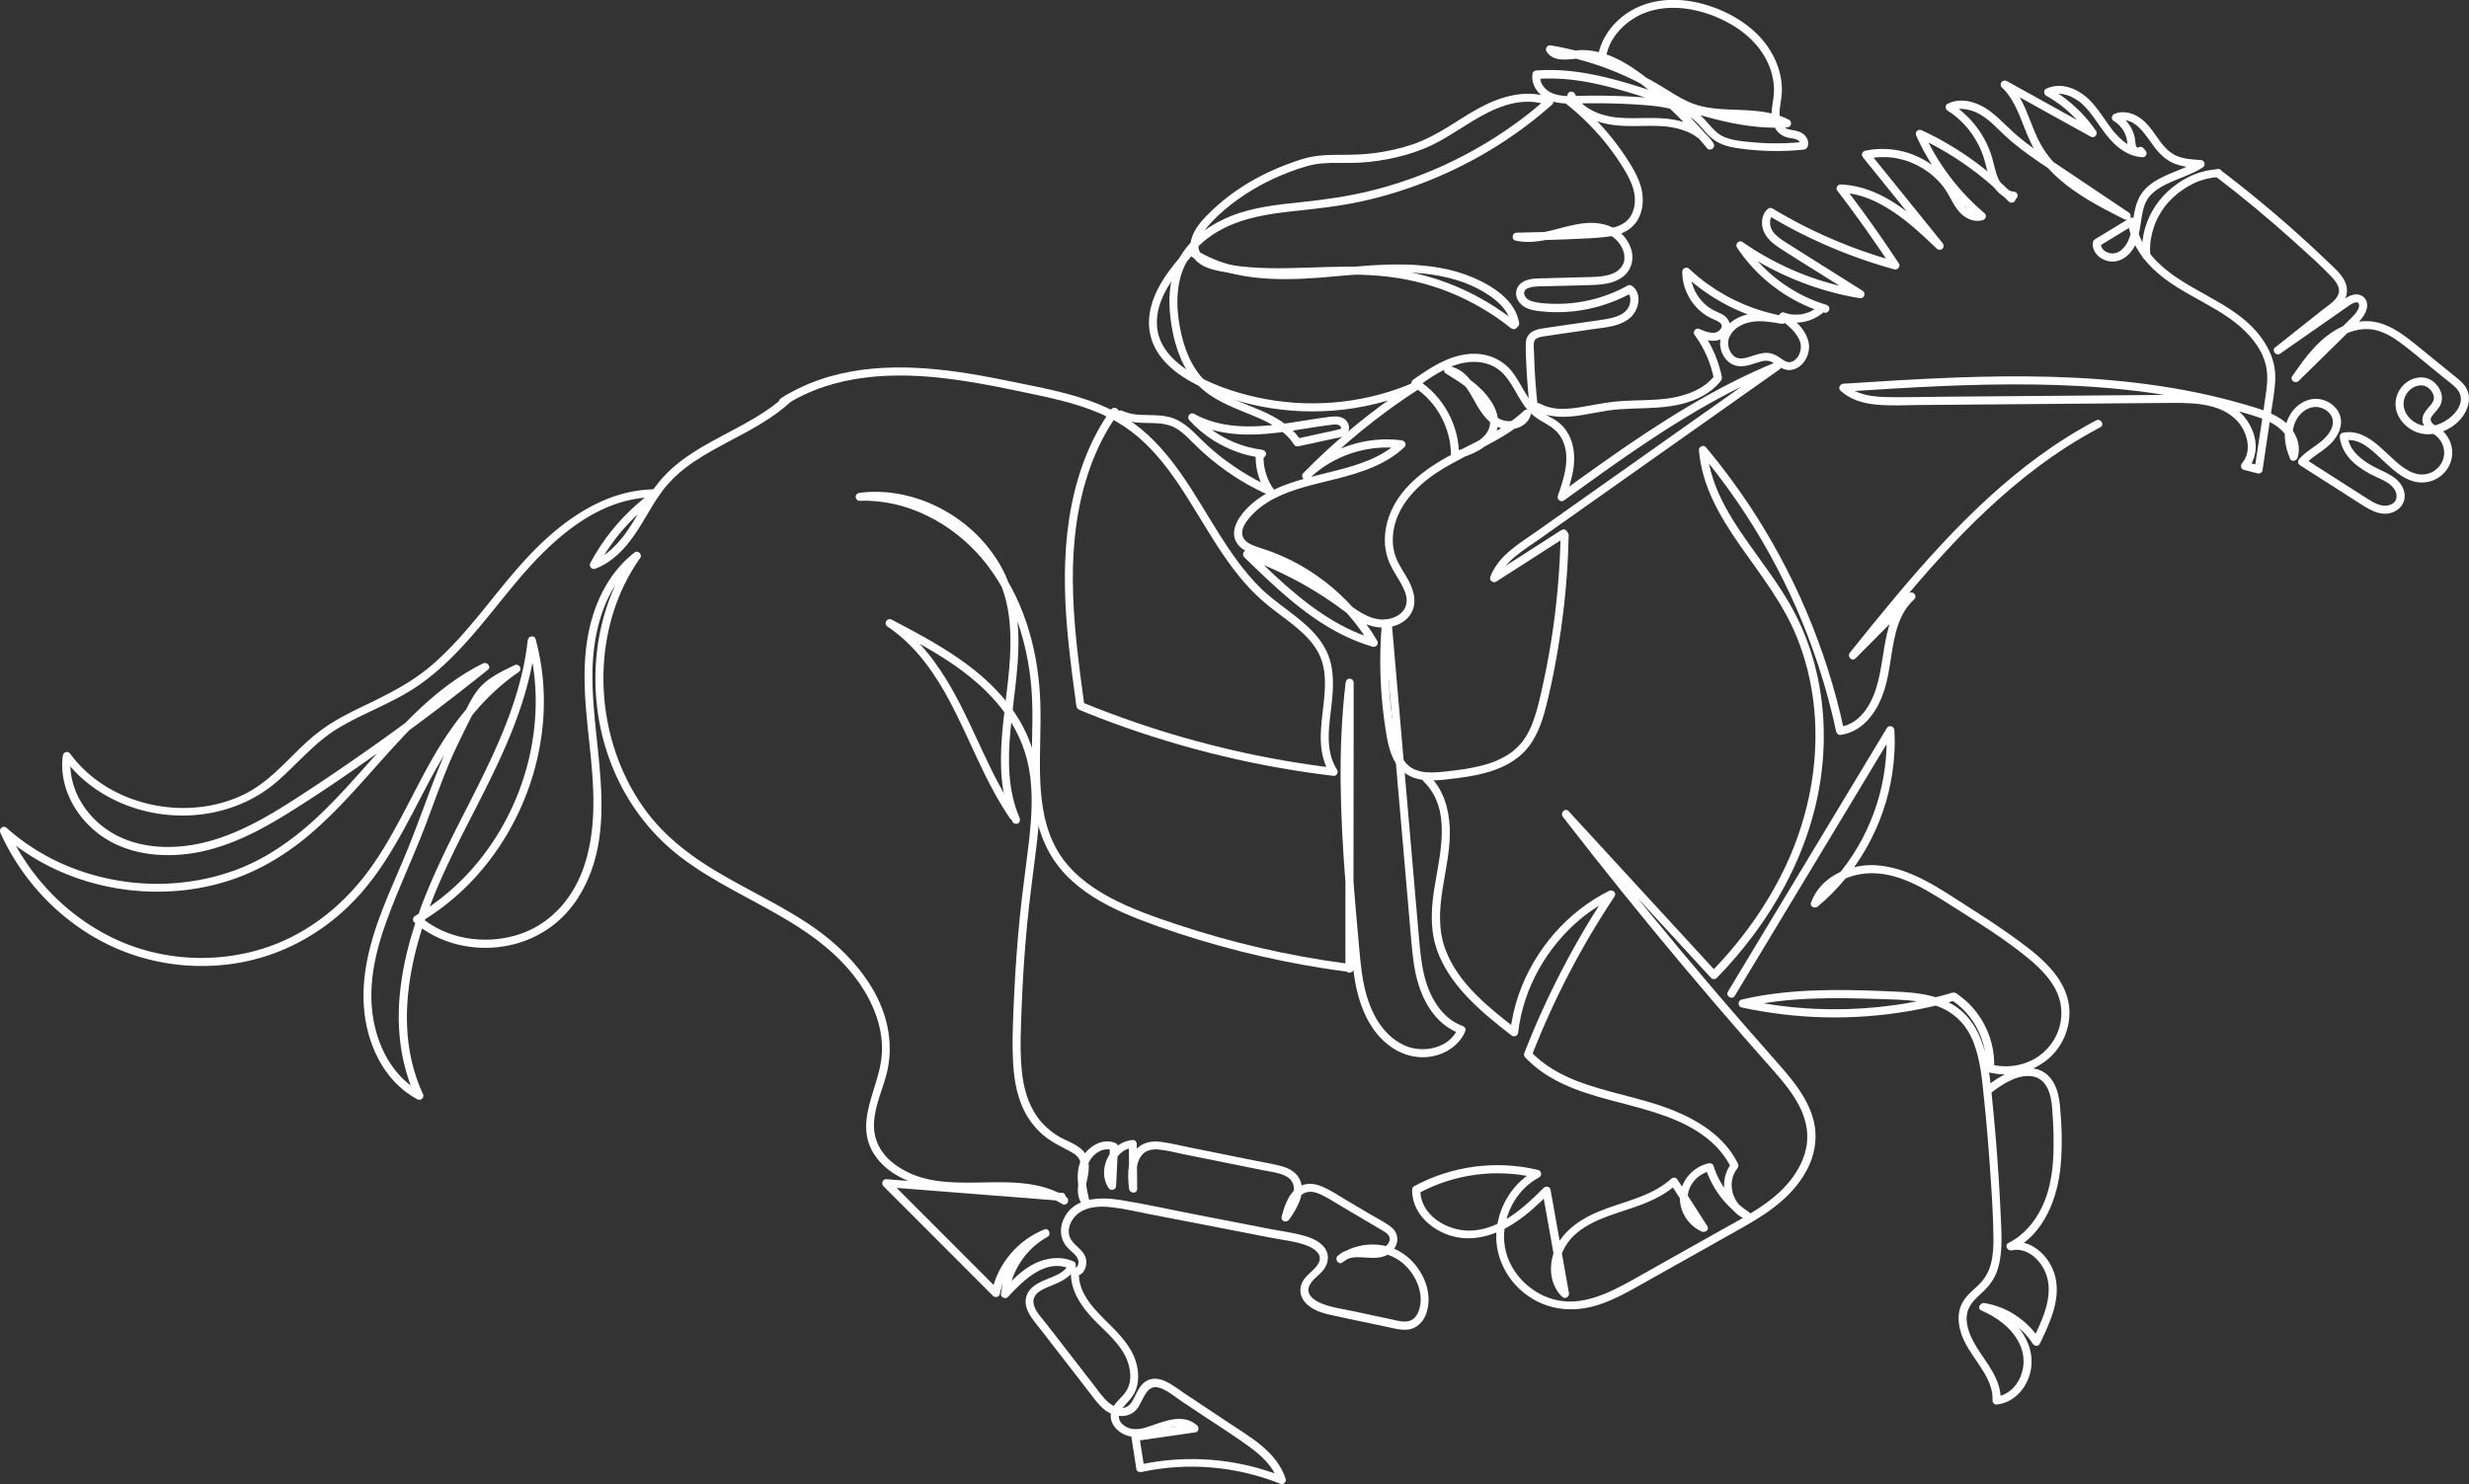 <svg xmlns="http://www.w3.org/2000/svg" viewBox="0 0 3511.7 2111.8"><rect x="0" y="0" width="3511.7" height="2111.8" fill="#333333" stroke="none"/><defs><style>.cls-1{fill:#fff}</style></defs><g id="Layer_1"><path d="M3151.9 251.5c38.7 29.5 76.1 60.6 112.2 93.2 17.6 15.9 35.6 31.7 51.9 48.9 6.3 6.6 13.7 16 9.7 25.6-3.9 9.3-14.8 15.7-22.4 21.7-22.5 17.8-45 35.7-67.5 53.5-5.1 4 1.6 12.7 6.9 9l96.3-67.2c2.9-2 14.3-10.5 16.2-3.3 1.3 5-3.8 11.8-6.9 15.2-6.1 6.8-13.1 13-19.6 19.4-6.8 6.7-13.7 13.4-20.5 20.2-15.7 15.5-31.5 31-47.2 46.4l9 6.9c17.2-24.8 35.5-51 63.4-64.8 12.8-6.3 27.7-9.7 41.9-7.3 14.8 2.5 27.8 10.5 39.7 19.3 13.1 9.7 25.5 20.3 38.1 30.6 6.8 5.5 13.6 11 20.4 16.6 6.3 5.1 12.9 9.9 18.7 15.5 23.6 22.4-10.6 52.9-34 55.2-12.7 1.3-25.2-3.7-33.2-13.8-7.6-9.7-8.7-22.4-1.7-32.7 6.4-9.4 19.5-15.2 29.7-8.4 4.3 2.9 7.7 7.6 8.6 12.8.9 5.5-2.2 9.7-5.6 13.7-3.7 4.3-7.9 8.5-9.7 14.1-2 6-.4 12.2 3.6 16.9s9.8 7.2 14.6 11c4.9 3.8 8.6 9.3 10.5 15.3 7.3 23.3-14.6 44.9-37.7 39.2-17.7-4.4-31.3-19.3-44.3-31.2-13.4-12.4-28.4-25.8-47.3-28-4.6-.5-9.1-.2-13.7.7-2.3.4-4.4 3.2-4.2 5.5 1.6 16.6 11 30.2 23.8 40.4 6.6 5.2 13.7 9.7 21.1 13.5 7.9 4.1 16.5 7.2 23.9 12.1 6.6 4.4 12.8 11.6 12.1 20.1-.6 7.8-8.2 11.8-15.3 12.1-9.1.4-17.3-4.3-24.8-9-9.3-5.8-18.4-11.8-27.6-17.6-21.3-13.6-42.6-27.2-63.8-40.8l1.2 9c11.3-12.8 27.6-19.6 39-32.3 10.5-11.7 16.7-28.2 8.5-42.9-6.9-12.5-22.2-19.9-36.2-18.2-15.1 1.9-28.1 12.7-34.6 26.3-9 18.9-5.8 40.2 2.2 58.9 2.1 4.9 9.1 2.8 10.5-1.4 6-18.5-3-38.6-17.3-50.6-16.5-13.8-38.1-19.6-58.3-25.5-44.1-12.9-89.3-22-134.8-28.2-92.2-12.6-185.5-13.4-278.4-9.9-52.5 2-104.8 5.3-157.2 8.7-4.7.3-7.9 6.2-4.1 9.8 13.7 12.8 31.5 17.9 49.7 19.8 20.9 2.2 42.3.9 63.3.7l142.5-1.2 142.5-1.2 71.6-.6c19.8-.1 39.9 0 59.1 5.2 19.1 5.2 35.5 15.6 44.7 33.6 7.4 14.6 9.2 33.6-2.1 46.8-2.7 3.2-1.9 8.4 2.5 9.6 6.5 1.7 12.9 3.4 19.4 5.1 2.7.7 6.6-.9 7-4 5-33.2 9.9-66.4 14.9-99.6 2.3-15.1 4.7-30.2 2.5-45.5-1.9-12.7-6.8-24.9-13.5-35.8-31.5-51.3-92-67-137.4-102-22.7-17.5-43.3-41.9-46.5-71.4-.5-4.1-4.6-7.4-8.6-4.9-12 7.3-24.1 14.6-36.1 21.9-3 1.8-6 3.7-9 5.5-2.6 1.6-6.2 2.9-7.2 6.2-1.3 4.2 0 9.4 1.9 13.2 3.9 7.9 12.4 13.1 20.8 14.6 9.5 1.6 18.3-1.5 25.5-7.6 18.3-15.4 17.8-40.9 22.3-62.3 2-9.6 5.3-18.2 12.2-25.2 5.7-5.8 12.6-10 19.8-13.7 17.4-8.9 36.8-14 53.4-24.6 4.9-3.1 2.8-10.4-2.9-10.7-12.4-.7-25.7-1.3-37-7.2-11.4-5.9-18.9-16.6-26.1-26.9-7-10-14.4-20.2-24.8-26.9-10-6.4-22.9-9.3-34.2-4.9-4.5 1.7-5.9 7.8-1.4 10.5 10.7 6.4 17.7 17.3 19.1 29.7.8 6.3 1.6 12.9 7.1 17 5 3.7 11.3 3.8 16-.4 5.5-4.9-2.6-13-8.1-8.1.6-.5 0 0-.6-.4-.9-.5-1.3-1-1.7-2-1.1-2.5-1.1-5.6-1.4-8.2-.7-5.2-2-10-4.2-14.8-4.3-9.5-11.5-17.3-20.4-22.7-.5 3.5-.9 7-1.4 10.5 25.3-9.8 41.6 21.2 54 37.3 7.7 9.9 16.5 18.2 28.4 22.9 11.6 4.5 24.4 5.3 36.7 6-1-3.6-1.9-7.1-2.9-10.7-22.9 14.5-51.2 18.9-72.1 36.9-12.6 10.8-17.5 25.4-20 41.4-2.6 16.3-3.6 35.4-16.1 47.6-5.6 5.5-12.8 7.9-20.4 5.3-6.3-2.2-11.2-7.2-10.3-14.2-.9 1.6-1.9 3.3-2.8 4.9 16.6-10.1 33.1-20.1 49.7-30.2-2.9-1.6-5.7-3.3-8.6-4.9 2.9 26.3 17 49.1 35.8 67.3 20.9 20.2 46.6 33.8 71.8 47.8 24.8 13.8 49.4 28.4 67.9 50.3 8.2 9.7 15.1 20.9 19.1 33.1 4.5 13.9 4.3 27.9 2.3 42.2-5.1 36.9-11 73.6-16.5 110.5l7-4c-6.5-1.7-12.9-3.4-19.4-5.1.8 3.2 1.7 6.4 2.5 9.6 22.9-26.7 8.3-67-17.6-85.8-16.3-11.8-37-16.4-56.7-18.2-22.1-2-44.5-1-66.6-.8l-293.9 2.4c-26.2.2-52.5 1.1-78.6.5-20.3-.5-42.5-2.9-58-17.4-1.4 3.3-2.7 6.5-4.1 9.8 90.4-5.9 180.9-11.6 271.6-10.3 89.3 1.2 178.9 9.3 265.6 31.2 12.2 3.1 24.4 6.4 36.5 10.1 11.1 3.3 22.4 6.6 32.8 11.8 17.6 8.8 35.5 27 28.5 48.4 3.5-.5 7-.9 10.5-1.4-5.8-13.5-8.5-29.1-3.8-43.3 3.7-11 12.6-21 24.1-24.1 10.5-2.8 22.7 2 28.3 11.4 6.7 11.6-1 24.4-9.4 32.6-11.1 10.9-25.7 17.5-36 29.2-2.5 2.8-2.1 6.9 1.2 9 20.3 13 40.6 25.9 60.9 38.9 10.2 6.5 20.3 13.2 30.6 19.5 8.4 5.2 17.5 9.9 27.5 10.5 18.6 1.1 34.8-14.5 28.5-33.4-6.6-19.7-27.4-25.1-43.8-34.1-16.2-8.8-33.9-22.4-35.8-42.2-1.4 1.8-2.8 3.7-4.2 5.5 20.1-3.9 37.1 12.5 50.5 25 15 13.8 31.3 31 52.4 34.3 28.8 4.5 54.6-20.5 49.1-49.7-1.3-7.1-4.6-13.7-9.1-19.3-4.7-5.8-10.9-8.8-16.7-13.2-5.4-4.2-5.2-8.3-1.1-13.4 4.3-5.4 9.6-10 11.8-16.7 4.3-12.7-3.5-26.8-14.6-33.1-12.7-7.1-28.1-3.2-38.2 6.5-10.6 10.1-14.9 25.6-10.1 39.6 4.7 13.5 16 24 29.4 28.7 28.7 10 66.5-11.3 72.4-41.3 1.5-7.5.7-15.2-3.1-21.9-4-7.1-10.5-12.1-16.7-17.1-15.4-12.5-30.8-25-46.2-37.6-25.9-21.1-53.3-44.8-89.2-39.9-34.7 4.7-60.6 30.1-80.7 57-5.1 6.8-9.9 13.8-14.8 20.7-3.8 5.5 4.5 11.4 9 6.9 15.7-15.5 31.5-31 47.2-46.4 7.7-7.5 15.3-15.1 23-22.6 6.8-6.7 14.5-13.1 20.3-20.8 4.4-5.9 8.1-13.5 6.9-21-1.2-7.9-8.5-13.1-16.3-12.5-9.7.7-17.9 8.2-25.5 13.6-8.9 6.2-17.7 12.4-26.6 18.5-20.4 14.2-40.7 28.4-61.1 42.6l6.9 9c21.6-17.1 43.1-34.2 64.7-51.4 8.7-6.9 19-13.5 25.1-23 5.9-9.1 5.5-20 .5-29.4-5.3-10-14.4-17.7-22.4-25.4-9.2-8.8-18.5-17.6-27.9-26.2-19.2-17.7-38.8-34.9-58.8-51.7-22-18.5-44.6-36.5-67.5-54-2.5-1.9-6.4-.4-7.8 2.1-1.8 2.9-.4 6 2.1 7.8Z" class="cls-1"/><path d="M3047.2 212c-.7 0-1.4 0-2.1-.1h-.8c-1.4-.1.9.2 0 0-1.3-.2-2.6-.4-3.9-.8-1.3-.3-2.6-.7-3.8-1.1l-1.8-.6c-.3 0-.5-.2-.8-.3-.6-.2-1.1-.3-.2 0-1.2-.4-2.5-1.1-3.6-1.7-1.3-.7-2.5-1.4-3.7-2.1-1.1-.7-2.2-1.4-3.2-2.1-.5-.4-1.1-.7-1.6-1.1l-.9-.6c-.3-.3-.2-.2.3.2-.2-.1-.3-.3-.5-.4-4.3-3.4-8.3-7.3-11.9-11.5-.9-1-1.8-2.1-2.7-3.1-.4-.4-.7-.9-1.1-1.3-.2-.3-.5-.6-.7-.9-.1-.2-.3-.4-.4-.6.4.5.4.6 0 0-1.8-2.4-3.6-4.8-5.3-7.2-7.1-10-13.8-20.4-21.9-29.6-7.9-9-17.3-16.3-28.4-20.9-12.2-5-25.8-5.7-37.9 0-4 1.8-3.5 7.9 0 9.9 4.9 2.8 9.7 5.8 14.3 8.9 2.3 1.6 4.6 3.2 6.8 4.9.2.2.5.4.7.6.7.6-1.1-.8.1 0 .5.4 1 .7 1.4 1.1 1.2.9 2.4 1.9 3.5 2.9 8.5 7.1 16.4 15 23.5 23.4 1 1.2 2 2.5 3 3.7.5.7 1 1.3 1.6 2-.1-.2-.7-.9 0 0 .3.4.6.7.8 1.1 1.9 2.5 3.8 5.1 5.6 7.8l7.8-7.8c-16.2-9-32.5-18-48.7-27-16.3-9.1-32.7-18.1-49-27.2-9.2-5.1-18.3-10.2-27.5-15.2-2.5-1.4-5.6-.8-7.4 1.5-1.7 2.2-1.7 5.6.4 7.5 1.6 1.5 3.1 3 4.5 4.6.7.8 1.4 1.5 2 2.3.3.4.6.7.9 1.1.1.2.3.3.4.5.3.3.7 1.3.1.1.4.8 1.2 1.6 1.7 2.3.6.9 1.3 1.8 1.9 2.7 1.1 1.7 2.2 3.5 3.3 5.2 2.2 3.7 4.1 7.5 6 11.4.9 1.9 1.8 3.8 2.6 5.7.2.5.4 1 .7 1.5 0 .2.7 1.6.4.9-.3-.8.3.7.4.9.2.6.5 1.2.7 1.8 6.7 16.3 12.4 33.2 21.4 48.5 8.8 14.9 20.2 28.1 33.1 39.6 13.1 11.8 27.7 21.9 42.8 31 15 9 30.5 17.1 46.2 25 1.9 1 3.8 1.9 5.7 2.8 2.7 1.3 6.3.8 7.8-2.1s.6-6.1-2.1-7.8c-17.8-12-35.6-23.9-53.5-35.9-17.8-12-35.6-23.9-53.5-35.9-8.3-5.6-16.6-11.1-24.7-16.9-4-2.8-8-5.7-11.9-8.6-.9-.7-1.9-1.4-2.8-2.1-.3-.2-.5-.4-.8-.6 0 0-.7-.6-.2-.2s-.3-.2-.4-.3c-.3-.3-.7-.5-1-.8-1.9-1.5-3.8-3-5.7-4.6-7.5-6.1-14.5-12.7-21.4-19.4-7-6.8-14-13.4-21.9-19.2-14.8-10.9-34.4-18.2-52.8-12.9q-3.6 1.05-6.9 2.7c-4.1 1.9-3.4 7.8 0 9.9 2.2 1.4 4.4 2.9 6.6 4.4 1 .7 2 1.4 2.9 2.2-1.2-.9.5.4.7.6l1.8 1.5c4 3.3 7.7 6.8 11.2 10.5q2.7 2.85 5.1 5.7l2.4 3c.2.2.4.4.5.7.9 1.1-.5-.7 0 0 .4.6.9 1.1 1.3 1.7 3.1 4.2 6 8.5 8.5 13.1 1.3 2.2 2.5 4.5 3.6 6.8.6 1.1 1.1 2.3 1.7 3.5.3.6.5 1.2.8 1.8.1.3.2.5.3.8 0 .2.2.4.3.6-.3-.6-.3-.8-.2-.4 2 4.9 3.8 9.9 5.2 15.1 3.2 11.6 5.4 23.8 11.5 34.4 6.3 10.8 16.8 19.6 29.6 20.4 3 .2 5.9-2.8 5.7-5.7-.1-3.3-2.5-5.5-5.7-5.7h-1c-.3 0-1-.3-.2 0 .9.3-.3 0-.4 0-.3 0-.5-.1-.8-.2-1.2-.3-2.3-.7-3.4-1-1.2-.4.9.4 0 0-.2-.1-.5-.2-.7-.3-.5-.3-1.1-.5-1.6-.8-1.1-.6-2-1.3-3-2-1.1-.8.7.6 0 0-.2-.2-.4-.3-.6-.5-.5-.4-.9-.8-1.4-1.2-.9-.8-1.8-1.7-2.6-2.6-.5-.5-.9-1-1.3-1.6-.2-.3-.7-.6.1.2-.2-.2-.4-.5-.5-.7-.7-1-1.4-2-2-3.1-.6-1-1.2-2.1-1.8-3.2-.3-.6-.6-1.2-.8-1.8-.2-.4-.3-.7-.5-1.1s-.1-.3.1.2c0-.2-.2-.5-.3-.7-1.1-2.7-2-5.5-2.8-8.4-1.7-5.7-3-11.5-4.5-17.2-5.7-20.7-16.4-39.8-30.9-55.7-8-8.8-17.3-16.5-27.3-22.8v9.9c.3-.1.5-.3.8-.4.1 0 .8-.3.1 0s.7-.3 1-.4c1-.4 2.1-.7 3.1-1s2-.5 3-.7c.2 0 .4 0 .6-.1 1.1-.2 0 0-.2 0 .6-.1 1.2-.1 1.7-.2 2.1-.2 4.3-.2 6.4 0 1 0 2.1.2 3.1.3h-.4s.7.1.9.1c.6 0 1.2.2 1.8.3 2.1.4 4.3 1 6.3 1.6 1 .3 2 .7 3 1l1.5.6c.1 0 .8.3.2 0-.8-.3.4.2.6.2 4.1 1.8 7.9 4 11.6 6.5.9.6 1.8 1.3 2.7 1.9.4.3.9.7 1.3 1 .2.1.4.3.6.4-.9-.7 0 0 .2.1 1.8 1.4 3.6 2.9 5.3 4.4 3.5 3 6.8 6.2 10.2 9.4 6.8 6.6 13.6 13.2 20.9 19.3 15.3 12.8 31.7 24.2 48.3 35.3 17.4 11.7 34.8 23.3 52.2 35l52.8 35.4c2.2 1.5 4.4 3 6.6 4.4 1.9-3.3 3.9-6.6 5.8-9.9-15.6-7.8-31.1-15.7-46.1-24.4-7.5-4.4-14.9-9-22.1-13.9q-5.4-3.6-10.5-7.5l-1.2-.9c-.2-.2-.4-.3-.7-.5-.5-.4-.4 0 .2.1-.3 0-.9-.7-1.2-.9l-1.5-1.2c-1.6-1.3-3.3-2.6-4.9-4-6.5-5.5-12.6-11.3-18.3-17.6-1.4-1.5-2.8-3.1-4.1-4.7-.7-.8-1.3-1.6-2-2.4-.3-.4-.6-.8-.9-1.1-.2-.2-.3-.4-.5-.7-.7-.8.4.6 0 0-2.6-3.4-5-6.8-7.3-10.4-4.6-7.2-8.5-14.9-11.9-22.8-.2-.5-.4-.9-.6-1.4-.1-.3-.2-.5-.3-.8l.2.4c-.2-.1-.5-1.3-.7-1.6-.2-.5-.4-1-.6-1.6-.8-2-1.7-4.1-2.5-6.1-1.6-4-3.2-8.1-4.8-12.1-6.5-16.4-13.8-32.7-25.8-45.9-1.4-1.5-2.9-3-4.4-4.4l-6.9 9c16.2 9 32.5 18 48.7 27 16.3 9.1 32.7 18.1 49 27.2 9.2 5.1 18.3 10.2 27.5 15.2 2.1 1.2 5.2 1 6.9-.9 1.6-1.8 2.4-4.8.9-6.9-13.2-19.5-29.9-36.5-49.1-50.2-5.3-3.7-10.7-7.2-16.3-10.4v9.9s1.3-.6.5-.2.4-.2.5-.2c.5-.2 1-.4 1.6-.6 1.3-.4 2.6-.8 4-1 .4 0 2.6-.6.9-.2.5-.1 1.1-.1 1.6-.2 1.4-.1 2.7-.2 4.1-.1 1.2 0 2.5.1 3.7.3 1.1.1-.1 0-.3 0 .3 0 .7.1 1 .2.8.1 1.5.3 2.3.4 2.6.6 5.2 1.3 7.7 2.3.3.1.5.2.8.3 1 .4 0 0-.2 0 .7.3 1.3.6 2 .9 1.2.6 2.4 1.2 3.6 1.9 2.4 1.3 4.7 2.8 6.9 4.4l.9.6c.5.3.5 0-.1-.1.5.1 1.1.9 1.5 1.2 1.1.9 2.1 1.8 3.1 2.7 2.2 2 4.2 4.2 6.2 6.4q3 3.3 5.7 6.9c-.8-1 .5.6.7.9.4.6.8 1.1 1.3 1.7.9 1.3 1.9 2.5 2.8 3.8 3.4 4.8 6.7 9.7 10.2 14.5 6.7 9.4 13.9 18.6 22.9 26 10.2 8.4 22.2 14.4 35.5 15 3 .1 5.9-2.7 5.7-5.7-.1-3.2-2.5-5.6-5.7-5.7Z" class="cls-1"/><path d="M2864.9 278.4c-29.5-30.1-63.4-56.1-100.1-76.9-10.2-5.8-20.7-11.1-31.4-16.1-5.4-2.5-10.2 2.5-7.8 7.8 15.8 35.3 38 67.9 64.9 95.7q11.4 11.85 24 22.5c.8-3.2 1.7-6.4 2.5-9.6-.8.2-1.5.4-2.3.6-1.7.4.6 0-.5 0h-3.5c-.1 0-1.3-.2-.7 0 .6 0-.8-.2-1-.2-3.5-.8-5.5-1.7-8.7-3.8-.3-.2-.7-.5-1-.7-.8-.6.5.4-.3-.2l-2.1-1.8q-1.95-1.8-3.6-3.9c-.8-1-1.8-2.4-2.8-3.8-1.1-1.6-2.1-3.3-3.1-5-3.6-6.2-6.7-12.6-10.7-18.6-3.7-5.5-7.8-10.7-12.4-15.5-17.8-18.6-42-31.3-67.4-35.4-14.8-2.4-29.7-2.2-44.4 1.1-1.9.4-3.5 2.1-4 4-.6 2.1.2 3.9 1.5 5.6 27.2 33.6 54.3 67.3 81.5 100.9 7.7 9.5 15.3 19 23 28.4l8.1-8.1c-16.2-15.5-32.7-30.8-50.6-44.4-17.5-13.3-36.6-24.8-57.6-31.8-11.7-3.9-24-6.2-36.4-6.8-4-.2-7.6 5.2-4.9 8.6 21.2 27.7 41.6 56 61.2 84.8 5.6 8.2 11.1 16.4 16.5 24.7 2.2-2.8 4.3-5.6 6.5-8.4-24.2-6.6-48-14.5-71.3-23.7-23.1-9.1-45.8-19.4-67.9-31-12.6-6.6-24.9-13.5-37.1-20.8-2.3-1.4-5-.8-6.9.9-8.4 7.4-9.7 20.2-6 30.3 4.3 11.5 14.1 19.2 24.1 25.7 23.3 15.2 47.1 29.7 70.7 44.6 13.5 8.5 26.9 17 40.4 25.5 1.5-3.5 2.9-7 4.4-10.5-23.7-4-47-10-69.7-17.9-22.6-7.9-44.1-17.6-65.2-29.4q-17.85-9.9-34.5-21.6c-4.7-3.3-10.9 3.2-7.8 7.8 11.3 17 24.9 32.6 40.3 46 15.5 13.5 32.8 25 51.3 33.9 10.5 5.1 21.4 9.4 32.6 12.8 3 .9 6.2-1.1 7-4 .8-3.1-1-6.1-4-7-4.8-1.5-9.6-3.1-14.3-4.9-4.8-1.8-7.9-3.2-12.6-5.3-9-4.1-17.7-8.9-26-14.2-16.6-10.5-31.1-22.7-44.6-37.5-7.6-8.4-13.7-16.1-19.9-25.5l-7.8 7.8c19.9 13.8 41 25.9 63 36.1 22.2 10.3 45.3 18.8 69 25.2 13.2 3.6 26.6 6.5 40.1 8.7 2.8.5 5.6-.5 6.8-3.3 1.1-2.7.1-5.6-2.3-7.2l-68.1-42.9-34.2-21.6c-4.9-3.1-9.8-6.1-14.5-9.5-.5-.4-1-.7-1.5-1.1.4.3-.7-.5-.8-.6-1.1-.9-2.2-1.9-3.3-2.9-.9-.8-1.8-1.7-2.6-2.6-1.1-1.2-1.4-1.6-2.2-2.7-.8-1.2-1.6-2.4-2.2-3.7-.1-.3-.8-1.7-.4-.8l-.6-1.8c-.4-1.3-.7-2.6-1-3.9 0 0-.1-.9 0-.3v-5.4c0-.9-.2.9 0 0 .3-1.3.6-2.5 1-3.7-.3 1 .2-.4.4-.7l.9-1.5c0-.2.6-.9 0 0 .2-.3.4-.5.7-.8.5-.5 1-1 1.5-1.4l-6.9.9c21.7 13 44 24.9 67 35.5 23.2 10.7 46.9 20.3 71.1 28.5 13.5 4.6 27.2 8.8 40.9 12.6 4.6 1.3 9.3-4.2 6.5-8.4-19.2-29.1-39.1-57.7-59.9-85.7-5.9-7.9-11.8-15.9-17.8-23.7-1.6 2.9-3.3 5.7-4.9 8.6 2.7.1 5.3.3 8 .6.6 0 1.2.1 1.8.2 1 .1 0 0 .9.1 1.4.2 2.8.4 4.2.7a126 126 0 0 1 15 3.6c2.5.8 5 1.6 7.4 2.5 1.2.5 2.5.9 3.7 1.4.6.2 1.1.5 1.7.7 0 0 .9.4.4.2-.3-.1.6.3.7.3 4.9 2.1 9.6 4.4 14.2 7 9.4 5.1 18.3 11 26.9 17.3 4.4 3.2 7.9 6 12.3 9.6q6.3 5.1 12.3 10.5c9.2 8.1 18.1 16.5 27 25 2.2 2.1 5.9 2.2 8.1 0s2-5.7 0-8.1c-27.2-33.6-54.3-67.3-81.5-100.9-7.7-9.5-15.3-19-23-28.4-.8 3.2-1.7 6.4-2.5 9.6 1.5-.3 3.1-.7 4.6-.9.7-.1 1.4-.3 2.2-.4.3 0 2.6-.4 1.5-.2 3.2-.4 6.4-.7 9.6-.8 3.1-.1 6.2 0 9.4 0 1.6 0 3.1.2 4.7.3.7 0 1.5.1 2.2.2.4 0 .7 0 1.1.1 1.8.2-1.1-.2.7 0 6.2.9 12.3 2.3 18.3 4.1 3 .9 5.9 2 8.8 3.2.3.1.7.3 1 .4-.9-.4.2 0 .4.2.7.3 1.3.6 2 .9 1.5.7 3 1.4 4.5 2.2q8.55 4.35 16.2 9.9c.6.4 1.2.9 1.8 1.3-.8-.6.9.7 1 .8 1.3 1 2.6 2.1 3.8 3.2 2.3 2.1 4.6 4.2 6.8 6.5 2.2 2.2 4.2 4.6 6.2 7 .1.1 1.4 1.8.8 1 .5.7 1 1.3 1.5 2l2.7 3.9c4 6.1 7.2 12.7 10.9 19 4.4 7.5 9.8 14.5 17.2 19.2 7.2 4.6 16.3 6.7 24.6 4.1 3.8-1.2 6-6.6 2.5-9.6-29.3-24.8-53.5-54-72.5-87.1-5.3-9.3-10.2-18.9-14.6-28.7l-7.8 7.8c37.5 17.4 72.6 40.1 103.5 67 8.9 7.7 17.4 15.8 25.7 24.2 2.2 2.2 5.9 2.2 8.1 0s2.2-5.9 0-8.1Z" class="cls-1"/><path d="M2586.5 435.5c-1.9 1.8-2.8 2.5-4.8 3.8-1.9 1.3-3.9 2.5-6 3.5-3.4 1.7-7.9 3.2-12.4 4.1l-1.8.3h-.6q.6 0 0 0l-3.3.3c-2.4.1-4.8.1-7.3 0-.5 0-1 0-1.5-.1-.3 0-.6 0-.9-.1q.6 0 0 0l-3.3-.6c-2.4-.5-4.7-1.2-7-2.1s-5.3.6-6.5 2.6-1.1 5.4.9 6.9c4.1 3.2 8.3 6.5 12.2 10.1 1.9 1.7 3.7 3.4 5.4 5.3.9.9 1.7 1.8 2.5 2.8.4.5.8 1 1.2 1.4.4.5.5.6.2.3.2.3.5.7.7 1 1.4 2 2.7 4 3.9 6.2 1.2 2.3 1.6 3.3 2.4 6 .3 1.1.6 2.3.8 3.4.4 1.6 0-1.1 0 .5v4.6c0 .2-.2 1.9 0 .5-.1.7-.2 1.4-.4 2.1-.2 1-.5 2-.8 3-.2.5-.4 1-.5 1.5-.6 1.6.5-.9-.2.6-.5.9-.9 1.9-1.5 2.8-.3.4-.5.9-.8 1.3-.1.2-1.4 1.9-.6.9-1.1 1.4-2.4 2.7-3.8 3.9 1-.8-.2.2-.4.3-.4.3-.8.5-1.2.8-.4.2-.8.5-1.3.7-.3.1-.6.3-.9.4.6-.3.7-.3 0 0-.9.3-1.8.5-2.7.7 1.4-.3 0 0-.4 0h-1.4c-.5 0-1 0-1.5-.1 1.4.2-.2 0-.4-.1-.6-.1-1.1-.3-1.7-.5-.4-.1-.8-.3-1.1-.4.4.2.4.1-.3-.2-4.3-2.3-8.1-5.4-12.3-7.8-4.8-2.8-10.2-4.3-15.8-4.1-5.3.2-10.5 1.6-15.5 3.2-4.7 1.5-9.3 3.2-14.1 4.2l-1.8.3c-1.8.3 1 0-.8.1-1.2 0-2.3.2-3.5.1-.6 0-1.2 0-1.8-.1-1.8-.1.9.3-.8-.1-1.1-.3-2.2-.6-3.3-1 1.2.4-.2-.1-.4-.2-.4-.2-.9-.4-1.3-.7-.4-.2-.8-.5-1.2-.8-.2-.1-1.4-1.1-.4-.3-.7-.6-1.5-1.3-2.1-2-.2-.2-.4-.5-.7-.7-.2-.2-1.4-1.8-.6-.8-1.2-1.6-2.2-3.4-3-5.2.5 1.2-.1-.4-.2-.5-.2-.5-.3-1-.5-1.4-.4-1.1-.7-2.3-.9-3.5 0-.5-.2-1-.3-1.5.2 1.4 0-.3 0-.5 0-1-.1-2 0-3.1V486c0-.2.2-1.9 0-.5.2-1.2.4-2.3.7-3.5.1-.5.3-1 .5-1.4 0 0 .6-1.7.3-.7.4-.9.8-1.8 1.3-2.6l1.8-3c.3-.5.7-1 1-1.4-.5.7.8-.9.9-1.1 3.7-4.2 7.2-6.7 12.4-9.3 4.1-2.1 9.4-3.7 14.7-4.6 13.9-2.3 28.3.4 41.9 2.7 3 .5 6.2-.8 7-4 .8-2.8-.9-6.5-4-7-39.3-7-76.1-22.6-108.5-46-8.9-6.4-17.4-13.5-25.6-21.2-3.6-3.4-9.7-1-9.8 4.1-.2 19.7 8.3 39.2 22.3 53 3.6 3.5 7.6 6.7 11.8 9.4 3.8 2.4 7.9 4.2 12 6.1 2.1.9 4.2 1.9 6.1 3.1l.9.6c-.9-.6.5.4.5.5l1.1 1.1c.4.5.5.5.1 0l.6.9c0 .1.7 1.7.3.6.2.5.3 1 .4 1.6-.2-1 0-.2 0 0v1.6c.2-1.3-.2.4-.2.5s-.7 1.7-.2.6c-.2.5-.5 1-.8 1.4-.1.2-1.3 1.8-.7 1.1-1.8 2.1-2.6 2.7-5.1 3.9 1-.5-.7.2-.7.3-.5.2-1.1.3-1.6.4-1.2.3-2.7.3-4.1.3-5.9-.2-12.1-2.8-17.6-5.2-2.4-1-5-1.1-6.9.9-1.7 1.7-2.4 4.9-.9 6.9 13.9 18.9 23.3 40.2 27.8 63.2.5-1.9 1-3.7 1.5-5.6-2.4 3.1-5 5.9-7.9 8.6q-1.95 1.8-4.2 3.6c-1 .8-.7.5-1.5 1.2-.9.7-1.8 1.3-2.7 1.9-6.2 4.2-13.1 7.7-19.5 10.1-7.4 2.8-15.1 4.9-22.9 6.4-1.8.4-3.7.7-5.5 1-2.2.3-3.4.5-5 .7-4.8.6-9.6 1-14.4 1.3-19.7 1.3-39.5.9-59.1 2.9-18 1.8-35.5 6.1-53.4 8.6-4 .6-9 1.1-13.5 1.4-4.7.3-9.4.3-14 0-4.4-.3-8.1-.9-12.7-2.1-4.7-1.3-8.3-2.7-12.5-5-2.7-1.5-6.2-.7-7.8 2.1-1.5 2.6-.7 6.4 2.1 7.8 20.6 11.3 44.2 9.8 66.7 6.1 11.3-1.8 22.4-4.2 33.7-6 12.2-1.9 24.6-2.5 36.9-3 23.9-.8 48.2-.9 71.5-7 19.9-5.2 39.5-14.9 52.8-31 1.8-2.2 3.1-4 2.6-7-.3-1.6-.7-3.2-1-4.8-.7-2.9-1.4-5.9-2.3-8.8-1.9-6.5-4.2-12.9-6.8-19.1q-7.5-17.7-18.9-33.3l-7.8 7.8c11.4 5 25.1 10.4 36.9 3.6 4.8-2.8 8.7-7.2 10.5-12.5 2-5.7.6-11.8-3.2-16.4-3.1-3.9-7.7-6.2-12.2-8.2-4.6-2-9-4.1-13.2-7-.8-.5-2.2-1.5-2.5-1.8-.4-.3-1.8-1.5-2.6-2.2-1.9-1.6-3.6-3.4-5.3-5.2-.9-.9-1.7-1.9-2.5-2.9-.1-.2-1-1.3-.6-.7-.4-.5-.8-1.1-1.2-1.7-1.4-2-2.8-4.1-4-6.3-.7-1.2-1.3-2.4-1.9-3.7-.3-.6-.6-1.2-.9-1.9-.1-.2-.7-1.7-.5-1.1-1-2.6-1.9-5.2-2.7-7.9-.4-1.4-.7-2.9-1-4.3-.1-.7-.3-1.4-.4-2 0-.3 0-.6-.1-.9-.2-1 0 .8 0-.2-.4-2.8-.5-5.7-.5-8.6-3.3 1.4-6.5 2.7-9.8 4.1 30 28.3 66.5 49.6 105.8 62 10.9 3.5 22.1 6.2 33.4 8.2l3-11.1c-13.9-2.4-28.1-5-42.3-3.5-12 1.2-23.3 5.2-32.8 12.8-8.5 6.8-14.5 16.9-15 27.9-.5 9.9 3.4 20.5 10.8 27.2 3.7 3.4 8.3 5.9 13.2 6.8 6 1 11.9.3 17.8-1.3 5.2-1.4 10.3-3.4 15.5-4.8 1.3-.3 2.5-.6 3.8-.9.6-.1 1.2-.2 1.7-.3-.9.1 0 0 .2 0h4.9c.7 0 0 0 0 0 .3 0 .6 0 .9.2.8.2 1.5.3 2.3.6 1.5.5 1.3.4 2.8 1.2 1.3.7 2.5 1.4 3.6 2.2 2.2 1.5 4.3 3 6.6 4.4 4.7 2.9 10.2 5.1 15.8 4.5 10.3-.9 18.8-8.3 23-17.6 2.2-4.9 3.6-10.1 3.6-15.5 0-5.7-1.8-11.2-4.2-16.4-4.9-10.3-13.4-18.5-22.1-25.7-2.2-1.8-4.4-3.6-6.6-5.3-1.9 3.2-3.7 6.4-5.6 9.6 20.2 7.6 44 2.5 59.8-12 2.3-2.1 2.1-6 0-8.1-2.3-2.3-5.8-2.1-8.1 0Z" class="cls-1"/><path d="M2187.5 581.1q-3.75-32.25-5.1-64.8c-.2-5.3-.4-10.7-.6-16-.1-4.5-.9-9.8.2-14.1.5-1.8 1.2-2.6 2-3.4 1.1-1.2-.4.2.4-.4.4-.3.8-.5 1.2-.8.3-.2.7-.4 1-.6 1.5-.8-.8.2.8-.4 3.7-1.4 7.5-2 11.4-2.5 21.5-3.2 43-6.3 64.4-9.5 18.3-2.7 39.1-3.6 54.2-15.5 13.1-10.3 19.3-34.1 4.5-45.9-2.1-1.6-4.5-2.2-6.9-.9-32 17.8-68.7 26.8-105.3 25.9-8.9-.2-18.1-.7-26.6-2.5-3.7-.8-7.8-2.1-10.4-4.1-1.4-1-2.5-2.4-3.2-3.5-.3-.5-.6-.9-.8-1.4 0 0-.4-1-.2-.4-.2-.4-.3-.8-.4-1.2 0 0-.4-1.8-.3-1-.1-.8-.1-1.7 0-2.5-.1.8.9-2.3.4-1.1.3-.6.7-1.2 1.1-1.8-.6.8 0 0 0 0l1.1-1.1c.8-.7.3-.2 0 0 .4-.3.7-.5 1.1-.7.7-.4 1.4-.8 2.2-1.1-.9.4.9-.3 1.2-.4.9-.3 1.8-.5 2.8-.8 2-.5 3-.6 4.3-.7 1.8-.2 3.6-.3 5.5-.4 5.1-.2 10.3-.3 15.5-.4 20.5-.5 41.1-.9 61.6-1.6 15.5-.6 32.3-2.4 44.7-12.6 11.9-9.7 15.3-25.8 10.2-40a52.27 52.27 0 0 0-32-31.8c-38.7-13.6-76.4 11.9-115 11.5-4.7 0-9.3-.5-13.9-1.5-.5 3.8-1 7.5-1.5 11.3 28.7-.6 57.4-1.2 86.1-2.6 13.2-.6 26.4-1.1 39.5-2.6 11.4-1.3 23.1-3.6 32.8-10 20.9-13.7 24.8-40.8 17.9-63.3-3.8-12.2-10.1-23.5-17-34.3-6.7-10.6-14-20.9-21.8-30.8-17.1-21.8-36.8-41.5-58.4-58.8-2.4-1.9-5.7-2.4-8.1 0s-2.4 6.2 0 8.1c18.7 14.9 35.9 31.7 51.3 50 7.5 8.9 14.4 18.2 21 27.8 6.8 10.1 13.5 20.5 18.5 31.7 4.6 10.2 7.1 20.6 6.2 31.6-.7 9.3-4.5 18.9-11.8 25.4-3.3 2.9-8.1 5.6-12.2 7.1-4.9 1.8-10 2.9-15.1 3.7-11.4 1.7-24.6 2.1-36.7 2.7-30.7 1.6-61.4 2.2-92.2 2.9-6.3.1-8 9.8-1.5 11.3 20.6 4.5 41.4 0 61.4-5.3 18-4.7 36.8-10 55.6-7.6 8.6 1.1 15.2 3.5 22 8.2.9.6.4.3.2.2.4.3.8.6 1.1.9.7.6 1.3 1.1 2 1.7 1.4 1.3 2.6 2.6 3.8 4 1 1.1 1.3 1.6 2.4 3.3 1.1 1.6 2 3.3 2.9 5 .3.7.7 1.4 1 2.1-.3-.7.4 1.2.6 1.5.6 1.7 1 3.4 1.4 5.1 0 .4.1.7.2 1.1.3 1.7 0-.7 0 .4 0 .8.1 1.6.2 2.4v3.5c0 .4-.1 1.2 0 .4-.2 1.6-.6 3.2-1.1 4.7-.1.3-.2.7-.4 1-.6 1.6.3-.5-.2.4-.4.8-.8 1.7-1.3 2.5-.4.8-.9 1.5-1.4 2.2-.7 1-.4.5-.2.3-.3.4-.6.8-1 1.1-.6.7-1.2 1.3-1.8 1.9-.3.3-.6.5-.9.8 0 0-1.4 1.1-.6.6-1.4 1.1-2.9 2-4.4 2.8-.7.4-1.4.7-2.1 1.1-.4.2-.7.3-1.1.5.8-.4-.7.3-.8.3-3.5 1.4-7.2 2.3-10.9 3-.9.2-1.9.3-2.8.5-.4 0-.8.1-1.2.2.8-.1-.3 0-.4 0-2.1.2-4.2.5-6.3.6-3.9.3-7.8.4-11.7.5-21.1.6-42.2 1.1-63.3 1.7-8.3.2-17.1 0-25 2.7-8.1 2.8-14.4 8.7-15.1 17.6-.7 9.3 6.2 17.9 14.2 21.7 8.6 4.1 18.4 4.8 27.7 5.6 37.7 3 76.1-4.4 110.3-20.6 4.1-2 8.2-4.1 12.2-6.3l-6.9-.9c.7.6 1.4 1.2 2 1.8.2.3.5.5.7.8-.2-.2-.5-.8 0 .1.4.7.8 1.3 1.2 2 .4.9-.4-1.2.1.3.1.4.3.8.4 1.2.2.8.4 1.5.5 2.3.2 1.1 0 .3 0 0v4.9c-.1 1.7.3-1-.1.7s-.8 3.3-1.3 4.9c0 .1-.4 1 0 .2-.1.3-.3.7-.5 1-.4.9-.9 1.7-1.4 2.5-1.6 2.7-3.8 5-6.7 7-6.9 4.7-14.7 6.8-23 8.3-9.6 1.8-19.4 3-29.1 4.4-21.1 3.1-42.3 6-63.5 9.3-7.8 1.2-16.4 3.9-20.5 11.3-2.6 4.6-2.7 9.9-2.6 15 0 5.2.2 10.4.4 15.6q1.35 36 5.4 71.7c.4 3.1 2.4 5.7 5.7 5.7s6.1-2.6 5.7-5.7Z" class="cls-1"/><path d="M2230 138.9c12.6 25.6 42.1 36.7 68.8 39.4 17.7 1.8 35.4.6 53.1.8 4.3 0 8.7.2 13 .5 1.9.1 3.8.3 5.7.5.7 0 1.5.2 2.2.3 1.8.2-.6 0 .4 0 .5 0 .9.1 1.4.2 6.7 1 13.4 2.6 19.8 4.8 1.8.6 3.5 1.3 5.3 2-.2 0-.9-.4.2 0 .5.2 1 .5 1.5.7.8.4 1.7.8 2.5 1.2 3.3 1.7 6.5 3.5 9.4 5.7l.9.6c.8.6-.1-.1.4.3.7.6 1.4 1.1 2.1 1.7 1.4 1.2 2.7 2.4 4 3.7.6.7 1.2 1.3 1.8 2 .3.3.6.7.9 1 0 0 1 1.2.6.7.7.9 2.1 3 3 4.4l9-6.9c-24.9-30.1-52.6-57.8-82.8-82.6-28.5-23.4-61.6-47.2-99.9-48.6-9.1-.3-18 1.4-27 1.6-2 0-4.1 0-6.1-.2-.3 0-.7 0-1-.1 1.4.2-.6-.1-.9-.2-.9-.2-1.8-.4-2.7-.7-.3 0-.6-.2-.9-.3q-.9-.3 0 0c-.3-.1-.6-.3-.8-.4-.8-.4-1.6-.9-2.3-1.4.2.1.8.8 0 0-.4-.4-.8-.7-1.2-1.1-.3-.3-.5-.6-.8-.9.9 1-.3-.6-.5-.8-2.2 2.8-4.3 5.6-6.5 8.4 23.6 3.9 46.8 9.8 69.5 17.4 22.6 7.7 43.9 16.9 65 28.2 10.6 5.7 20.9 11.9 31.2 18.3 10.5 6.5 21 12.7 32.4 17.3 21.2 8.7 44.5 9.7 67.2 10.6 22.3.9 43.3 1.5 64.1 9.7 0 0 .9.4.5.2s.5.2.5.2c.6.3 1.1.5 1.7.8 1.3.6 2.6 1.3 3.9 1.9 1-3.6 1.9-7.1 2.9-10.7-11.8.7-23.6.6-35.4-.2q-8.7-.6-17.4-1.8c-.1 0-1.1-.1-.3 0-.3 0-.6 0-.9-.1-.7 0-1.4-.2-2.1-.3-1.5-.2-3-.5-4.6-.7-2.9-.5-5.9-1-8.8-1.5-23.4-4.3-46.3-10.7-69-17.8-23-7.2-45.7-15-68.6-22.3-22.8-7.2-45.8-13.8-69.2-18.4s-47.3-7.2-71.2-6.2c-2.9.1-5.8.3-8.7.5-2.3.2-5.1 1.6-5.5 4.2-2.4 14.6 6.1 28 18.4 35.3 13.6 8.1 30.3 7.8 45.6 7.4 33.3-.8 66.8-.1 100.1 2.7 7.1.6 13.2 1.3 19.7 2.4 6.8 1.1 13.5 2.6 20 4.7s11.5 4.2 17.6 7.8c6 3.6 10.2 7.2 15.1 12.4 4.8 5.2 9.2 10.8 14.3 15.7 5.6 5.5 12 9.6 19.2 12.5 6.7 2.7 13.8 4.2 21 5.3 8.4 1.3 16.9 2.2 25.4 2.9 16.8 1.3 33.7 1.6 50.5.7 4.2-.2 8.5-.5 12.7-.9 2.2-.2 4.5-.4 6.7-.7 3.1-.4 4.8-3.1 5.4-6 1.7-7.6-3.6-15-10.2-18.3-3.5-1.7-7.2-2.5-11.1-3.2-1.7-.3-3.4-.6-5.1-1-.8-.2-1.7-.5-2.5-.7-.6-.2-1.1-.4-2-.9-.6-.3-1.2-.7-1.8-1.1.8.6-.6-.5-.9-.8l-1.5-1.5c-.2-.3-.5-.5-.7-.8.7.9-.3-.5-.3-.5-.8-1.2-1.5-2.4-2.1-3.7-.5-1-.1-.4 0-.1-.1-.3-.3-.7-.4-1-.3-.9-.6-1.7-.8-2.6-.4-1.4-.7-2.8-.9-4.3.2 1 0-.8 0-1.2 0-1.1-.1-2.2-.1-3.2 0-3.8.4-8 .9-11.4 1.1-7.9 2.5-15.7 2.4-23.7-.3-29.8-14.6-58-35.6-78.6s-48.6-34.8-76.8-42.5c-29.5-8-61.8-8.5-90.2 3.6-23.7 10.1-43.9 29.1-53.8 53-2.3 5.6-4 11.4-5 17.3-.5 2.9.8 6.3 4 7 2.8.6 6.5-.8 7-4s1.3-6.5 2.2-9.6c.4-1.4.9-2.8 1.4-4.1.3-.8.6-1.5.9-2.3 0-.2.5-1.3.1-.4.2-.4.4-.8.5-1.2 2.6-5.9 6-11.4 9.9-16.6 0-.1.7-.8.1-.1.2-.3.5-.6.7-.9.5-.6.9-1.1 1.4-1.7 1.1-1.3 2.3-2.6 3.5-3.9 2.2-2.3 4.5-4.6 7-6.7l3.6-3c.8-.7-1 .8.4-.3.3-.2.6-.4.9-.7.7-.6 1.5-1.1 2.3-1.6 2.7-1.9 5.4-3.6 8.2-5.2s5.7-3.1 8.7-4.4c.3-.2.7-.3 1-.4 1.6-.7-.6.2.4-.2.7-.3 1.4-.6 2.1-.8 1.6-.6 3.3-1.2 4.9-1.8 7.1-2.3 15.1-4 21.9-4.7 16-1.7 31.5-.4 46.9 3.2 15.3 3.6 29.1 8.8 42.7 16 13.2 6.9 24.7 14.9 35.1 25.1 10.5 10.3 18.9 22 24.8 35.8.5 1.1-.5-1.2.3.7.2.4.3.8.5 1.2l.9 2.4q1.05 2.7 1.8 5.4c1.1 3.6 2 7.4 2.7 11.1.6 3.6 1 6.1 1.2 10.1.2 3.7.2 7.4-.1 11.1-.6 8.4-2.6 16.8-3 25.4-.3 7.5.9 15 4.3 21.7 3.3 6.6 9.1 11.6 16.1 13.9 3.7 1.2 7.6 1.6 11.5 2.4.8.2 1.7.4 2.5.7.4.1.8.3 1.2.4-1-.4 0 0 .3.2.6.3 1.3.7 1.8 1.1.8.6-.8-.9.3.3.3.3.7.6 1 1 .2.2.9 1.1.3.3l.6.9c.2.3.3.6.5.9-.1-.3-.2-.9 0 0 0 .3.2.6.2 1-.3-1 0-.4 0 0 0 1.5-.2-.7 0 .2 0 .3-.5 1.3 0 .3 1.6-.9 3.3-1.9 4.9-2.8-15 1.5-30.1 2.2-45.2 2-7.6-.1-15.2-.5-22.8-1.1-3.7-.3-7.5-.6-11.2-1-1.9-.2-3.7-.4-5.6-.6-.9-.1-1.7-.2-2.6-.3-.5 0-1-.1-1.5-.2h-.4c-6.5-.9-13-2.1-19.3-4.2-3.2-1.1-5.3-1.9-8.3-3.6-2.8-1.6-5-3.1-7-4.9-9.6-8.3-16.5-19.2-26.6-27-20.1-15.6-46-19.8-70.6-21.9-29.9-2.5-60-3.4-90-2.9-7.1.1-14.2.4-21.4.4-7 0-13.1-.4-19.7-2.2-3.3-.9-5.3-1.6-8-3.1-1.2-.7-2.4-1.4-3.6-2.2-.2-.2-.5-.3-.7-.5-.8-.6.5.5-.2-.1-.6-.5-1.2-1-1.7-1.5-1-1-2-2-2.9-3-.2-.3-.5-.6-.7-.9 0 0 .4.6 0 0-.5-.7-1-1.4-1.4-2.1-1.7-2.7-2.1-3.6-2.8-6.6 0-.3-.2-.7-.2-1.1 0 0-.2-.9 0-.3.1.7 0-.4 0-.6v-3.8c0-1-.2 1.4 0-.4-1.8 1.4-3.7 2.8-5.5 4.2 11.8-.9 23.6-.9 35.4-.2 12.1.8 22.5 2.1 34.1 4.1 23.4 4.1 46.3 10.4 69 17.4 23 7.1 45.7 14.9 68.6 22.2 22.8 7.3 45.8 14 69.3 18.8 23.4 4.7 47.3 7.6 71.2 6.9 2.9 0 5.8-.2 8.7-.4 2.4-.2 4.9-1.7 5.5-4.2.5-2.4-.3-5.3-2.6-6.5-20.4-10.6-43.3-12.9-65.9-13.9-11.3-.5-22.5-.8-33.8-1.7-5.8-.5-10.4-1-15.7-1.9-5.5-.9-10.9-2.2-16.2-3.8-11.2-3.5-21.4-9-31.6-15.1-10.4-6.2-20.5-12.8-31.1-18.7-21.2-11.8-43.4-21.9-66.2-30.2-22.6-8.2-45.8-14.5-69.4-19l-8.7-1.5c-2.3-.4-4.5 0-6 2.1-1.3 1.8-1.7 4.4-.4 6.4 9 14.7 28 11.7 42.5 10.3 4.4-.4 8.8-.5 13.3-.3 4.7.3 7.7.7 12.3 1.7s9.1 2.2 13.5 3.8c4.4 1.5 7.7 2.9 11.7 4.8 16.7 7.8 32.3 18.8 46.3 30 15.3 12.3 30.1 25.3 44.1 39 15.8 15.4 30.8 31.6 44.8 48.6 1.8 2.2 5.5 2.1 7.5.4 2.2-1.7 3-4.9 1.5-7.4-15.3-24.8-45.3-34-72.8-35.7-17.7-1.2-35.4.2-53.2-.5-4.3-.2-8.7-.4-13-.9-1-.1-2.1-.2-3.1-.4 1.1.1-1-.1-1.2-.2-1.6-.3-3.3-.5-4.9-.9-3.3-.7-6.5-1.5-9.8-2.4-1.5-.5-3-.9-4.5-1.5l-2.4-.9c-.3-.1-.7-.3-1-.4 0 0-1.7-.7-.7-.3-3.4-1.4-6.7-3.1-9.8-5-1.6-.9-3.1-1.9-4.6-3l-.9-.6c-.2-.1-1.4-1.1-.6-.4-.7-.6-1.4-1.1-2.1-1.7-2.6-2.3-5.1-4.8-7.3-7.5-.2-.2-.9-1.1-.3-.3-.3-.4-.5-.7-.8-1.1-.5-.7-1-1.5-1.5-2.2-1-1.6-1.9-3.3-2.8-5-1.4-2.8-5.3-3.5-7.8-2.1-2.8 1.7-3.4 5.1-2.1 7.8M928 696.2c-68.9 1.9-127.6 44.2-173.6 92.3-49.1 51.3-87.2 112.7-141.7 159-28.5 24.2-61.2 40.4-94.7 56.5-16.3 7.8-32.6 15.9-47.9 25.6-16 10.1-30.3 22.3-43.8 35.4-24.3 23.7-47 48.9-77.7 64.4-25.3 12.7-53.5 19.2-81.8 20-63.4 1.8-128.7-25-166.8-76.9-3.5-4.8-9.9-2.8-10.7 2.9-5.4 42.5 16.6 84.1 49.6 109.8 37.5 29.2 87.2 35.7 133.2 28.9 50.6-7.5 96.8-31.7 139.7-58.5 46-28.7 90.8-59.6 135-91.2 50.1-35.8 99.2-73 147.2-111.6 5.3-4.3-1.5-11.7-6.9-9-95.9 47.7-155 141.2-230.3 213.5-38.1 36.6-81.2 67.4-131.8 84-50.1 16.5-104.4 20.2-156.4 11.5-58.7-9.8-114.6-35-159-74.9-5-4.5-11.6 1.1-9 6.9 28 62.2 75.7 115.4 135 149.4 61.8 35.5 134.8 47.8 205 35.4 67.6-12 128.5-48.1 173.5-99.7 39.3-45.1 65.2-99.2 92.9-151.7 32.9-62.5 71.3-121.3 130.5-161.9 6.1-4.2.9-13.1-5.8-9.9-15.4 7.4-31.4 14.9-44.1 26.5-9.8 8.9-16.3 20.4-22.3 32-10.7 20.8-21.5 41.7-30.9 63.2-11.5 26.2-21.5 52.9-31.4 79.7-10 26.9-20.1 53.7-31.4 80.2-10.8 25.4-22.1 50.8-31.6 76.7-17.1 46.4-28.2 95.4-20.4 144.9 7.4 46.4 31.5 91.7 74.1 114.3 5.3 2.8 10.2-2.7 7.8-7.8-38.2-82.4-22.9-176.6 7-258.9 30.5-84.3 79-160.5 113.8-242.9 19.4-45.9 34.3-93.4 39.8-143.1-3.8.5-7.5 1-11.3 1.5 30.8 114-3.9 240.9-83 327.6-22.6 24.7-48.6 45.9-77.5 62.8-3 1.7-4 6.6-1.2 9 33.5 28.8 78.6 40.5 122.1 35 45.7-5.8 85.7-30.3 110.6-69.3 64-100.3 16.3-222.8 21.2-332.1 2.5-55.2 20-115 65.5-150l-7.8-7.8c-45.9 65.5-61.6 148.2-50.3 226.7 11.6 80.4 52.5 154.6 117.2 204.3 77.4 59.4 177.8 86.5 241.9 163.1 29.3 35 50.5 80.5 43.7 127.1-6.4 44.3-37.6 89.6-9.9 132.9 20.2 31.5 59.5 45.3 94.9 49.9 46.3 6.1 93.9-4.9 139.7 7 11.7 3 22.6 7.7 32.9 14 6.3 3.9 12-6 5.8-9.9-75.2-46.8-175.9 8-247.2-49.1-15.2-12.2-25.3-29.4-26.2-49.2-1.2-25.5 10.4-49.7 17-73.8 11.9-43.2 3-86.8-19.6-124.9-23.1-38.9-57.3-70-95-94.5-40.8-26.5-85.1-47-126.8-72-38.1-22.8-73.4-49.9-100-85.9-23.3-31.6-40-67.7-49.9-105.7-19.8-76.2-12.3-160.6 26.4-229.9 4.7-8.4 9.8-16.5 15.4-24.4 3.2-4.5-3.3-11.3-7.8-7.8-37.5 28.9-58.2 72.8-66.6 118.6-10.3 56.5-1.8 113.8 3.8 170.3 5.3 53.1 7.8 107.7-9.8 158.9-15.6 45.3-48 82.2-94.6 96.5-46.8 14.3-100.8 6-138.3-26.3l-1.2 9c105.6-61.4 172.3-179.9 177.1-301.2 1.4-34.4-2.4-68.9-11.4-102.1-1.8-6.6-10.6-4.6-11.3 1.5-10.1 91.6-54 174.3-95.1 255.2-40.6 79.8-79.7 162.6-87.2 253.2-4 48.7 2.6 97.8 23.2 142.3l7.8-7.8c-37.2-19.8-58.7-57.8-67.1-98-9.7-46.7-.4-93.7 15-138 17.5-50.4 41.1-98.6 59.8-148.6 9.5-25.4 18.7-51 28.9-76.2 9.7-23.7 21.1-46.4 32.5-69.3 6.8-13.6 13-28.4 23.7-39.5 12.3-12.8 29.5-20.5 45.3-28.1-1.9-3.3-3.9-6.6-5.8-9.9-50.6 34.7-87.9 82.3-117.9 135.3-28.5 50.3-51.6 103.7-85 151-37.8 53.6-90.1 96.2-153 116.4-68.4 21.9-144.7 17.8-210-12.2-68.9-31.7-124.2-88.9-155.2-157.9l-9 6.9c79.9 71.8 195 98.2 299.1 74 52.3-12.1 99-37.8 139.7-72.4 41.7-35.4 76.8-77.6 113.4-118 40.7-45 84.2-88.6 139.1-116l-6.9-9A3229 3229 0 0 1 434.7 1127c-41 26.8-83.2 53.5-130.4 67.8-44.6 13.5-95.6 15.5-138-6.1-41.5-21.1-71.5-66.3-65.5-113.7-3.6 1-7.1 1.9-10.7 2.9 69.2 94.6 216.5 110.3 304.5 33.5 29.5-25.8 53.8-56.1 87.9-76.3 32-19 67.2-31.9 99.1-51.2 62.9-38.1 105.5-99.4 151.9-154.8 49.2-58.8 113.2-119.5 194.5-121.7 7.4-.2 7.4-11.7 0-11.5Z" class="cls-1"/><path d="M1510.7 1697.2c-83.4-6.5-166.8-13.1-250.2-19.6-5.1-.4-7.4 6.5-4.1 9.8 52 52.1 104 104.2 156 156.2 2.9 2.9 8.7 1.8 9.6-2.5 7.5-35.8 32.8-66.9 66.9-80.7-1.5-3.5-2.9-7-4.4-10.5-33.8 18.6-56.4 53.1-60.8 91.2-.6 5 6.6 7.5 9.8 4.1 21.5-23.1 53.5-55.7 88.4-40.1-.9-2.2-1.8-4.3-2.6-6.5-4.1 11.8-18.9 16.4-29.3 20.8-10.9 4.6-23.5 9.9-28.8 21.3-9.1 19.5 8.7 37.5 19.7 51.7 15.3 19.7 30.5 39.4 45.8 59.1 7.6 9.9 15.3 19.7 22.9 29.6 6.5 8.4 12.7 17.3 20.9 24 13.8 11.2 34.6 14.2 46.8-.9 9-11.1 12.7-36.1 32-29.8 11 3.6 20.8 12 30.3 18.4 10.4 6.9 20.8 13.8 31.1 20.8 21.8 14.5 44.2 28.6 65.4 44 17.8 12.9 35 28.5 41.7 50.1l7-7c-64.6-26-136.4-31.7-204.4-16.9 2.3 1.3 4.7 2.7 7 4-2.3-15-4.7-29.9-7-44.9-1.3 2.3-2.7 4.7-4 7 28-4.1 56-8.1 84-12.2 4.3-.6 5.5-6.9 2.5-9.6-19.2-17.3-44.5-7.1-65.6.3-11.6 4.1-24.7 7.8-36.2 1.2-10.7-6.1-12.8-16.5-5.1-26 6.9-8.5 14.9-14.9 19.1-25.2 4.3-10.6 4.5-22.4 2.4-33.6-4.8-24.8-22.3-43.7-39.7-60.9-20.4-20.2-44.9-43.3-43.3-74.6l-5.7 5.7c12.5.6 18-13.2 15.9-23.7-2.8-14-19-19.2-23.4-32.1-4.3-12.6 3.6-27.1 13.9-34.1 13.3-9 30.2-9.3 45.6-7.6 18.6 2 37.1 6.5 55.5 10.1 19.1 3.7 38.3 7.4 57.4 11.1 38.3 7.4 76.5 14.9 114.8 22.3 16.3 3.2 33.8 4.9 49.5 10.7 10.3 3.8 24.1 12.4 17.5 25.1-5.3 10.1-16.6 15.8-22.4 25.7-6 10.4-4.3 22.4 3.8 31.1 8.4 9.1 21.4 13.8 33.2 16.5 19.3 4.5 38.7 8.3 58 12.4 8.6 1.8 17.3 3.7 25.9 5.5 9 1.9 18.4 4.6 27.7 3.6 14-1.4 23.5-11.7 27.5-24.7 9.6-30.4-7.6-65.2-32.5-82.7-27.5-19.4-66.8-17.8-93.4 2.3l6.9 9c7.2-7.2 18-7.3 27.5-6.7 10.8.6 22.1 2 32.4-2.1 17.5-7.1 24.3-28.8 8.3-41.2-9.1-7.1-20-12.3-29.9-18.2-11-6.5-22.1-13-33.1-19.6-10.5-6.2-20.9-13.2-32.1-18.4-9.3-4.3-19.7-6.9-29.8-3.6-18.8 6.3-26.1 27.6-30.6 45.1-1.7 6.6 6.8 9.5 10.5 4.4 11.7-16 25.9-40.7 13.6-60.2-5.9-9.4-16.1-13.9-26.4-16.5-13.8-3.4-28-5.8-42-8.6-29.1-5.9-58.1-11.7-87.2-17.6-13.4-2.7-26.8-6.1-40.3-7.8-11.1-1.4-22.5-.2-31.5 7.2-16.9 13.9-16.1 39.9-13.7 59.5.9 7.1 11.5 7.6 11.5 0l-.6-63.7c0-2.9-2.6-6-5.7-5.7-31.3 2.2-52 41.6-34.4 68.3 3.1 4.8 10.4 2.9 10.7-2.9l2.7-55.8c.1-2.7-1.9-4.6-4.2-5.5-17.6-6.8-36.4 4.2-45.6 19.2-12.2 19.9-6.9 45.1-2.1 66.4 3.2-1.9 6.4-3.7 9.6-5.6-7.5-9.5-1.7-24.7-.1-35.3 1.8-11.9 1.5-24.1-7.2-33.4-9.8-10.4-25.5-14.3-37.3-22-10.5-6.8-19.9-15.3-27.3-25.4-14.3-19.6-20.4-43.5-22.7-67.3-3-31.4-1.1-63.4.1-94.9 1.5-37.6 4-75.1 7.6-112.6 3.5-36.5 8.5-72.8 13-109.3 4.2-34.5 7.2-69.5 2.5-104.2-4.2-31.5-15.4-61.1-33.2-87.4-42.3-62.3-110-98.6-175.1-132.6-6.6-3.4-11.9 5.8-5.8 9.9 71.1 47.9 100.7 133 136.6 206.7 11.1 22.7 23.1 44.9 37.3 65.8 4.1 6.1 14.1.3 9.9-5.8-49.6-72.6-71.1-161-127.1-229.6-14.7-18-31.7-34-51-47-1.9 3.3-3.9 6.6-5.8 9.9 58.9 30.8 120.1 62.9 162 116.2 19.8 25.2 33.5 54.2 39.3 85.7 6.3 34.1 3.8 69.2 0 103.5-4.2 36.2-9.5 72.3-13.1 108.6-3.7 37.4-6.4 75-8.1 112.5-1.4 32-3.2 64.4-1.2 96.4 1.5 24 6 48.4 17.6 69.7 6.4 11.7 15 22.3 25.2 31 12.1 10.2 25.7 16.3 39.4 23.7 6.8 3.7 12.5 8.5 13.7 16.5 1 6.7-.5 13.6-1.8 20.1-2.5 13.5-4.7 27 4.5 38.5 3.8 4.8 10.7-.5 9.6-5.6-3.8-17.2-8.9-37.9-.7-54.6 6.2-12.5 20.3-22.4 34.3-17-1.4-1.8-2.8-3.7-4.2-5.5l-2.7 55.8c3.6-1 7.1-1.9 10.7-2.9-12.5-19 1.3-49.4 24.5-51l-5.7-5.7.6 63.7h11.5c-1.8-14.8-3.7-34.2 5.9-47 6.2-8.2 16.2-9.6 25.8-8.5 12 1.3 23.9 4.5 35.7 6.9 24.7 5 49.4 9.9 74.1 14.9 12.3 2.5 24.7 5 37 7.5 10.4 2.1 22.1 3.2 31.8 7.9 24.6 11.8 6.9 41.4-4.1 56.5 3.5 1.5 7 2.9 10.5 4.4 3.2-12.6 7.7-29.8 20.5-36.1 8.5-4.2 18-1.1 26 2.9 9.3 4.7 18.1 10.4 27.1 15.7 18.3 10.8 36.6 21.6 54.8 32.4 6.2 3.7 16.3 8.2 13.5 17.1-2.9 9-12.8 11.9-21.2 12.2-18.2.6-38.1-5.2-52.7 9.3-4.4 4.4 1.6 13 6.9 9 23.2-17.4 56-19.6 80.4-3.3 21.8 14.6 37.8 46.4 28.2 72.4-2.1 5.5-5.7 10.9-11.2 13.3-8.4 3.7-18.6.4-27.1-1.4-18.1-3.9-36.1-7.7-54.2-11.6-14.7-3.1-30.4-5.1-44.4-10.6-9.4-3.6-23-11.4-19.4-23.5 3-10.3 14.6-16.6 20.9-24.8 6.6-8.6 8.8-20.2 2.7-29.8-6.2-9.8-17.8-15-28.5-18.2-16.1-4.8-33.3-6.9-49.7-10.1-35.9-7-71.8-13.9-107.6-20.9-35.6-6.9-71.1-14.9-106.9-20.6-29.3-4.6-66.7-3.2-80.2 28.6-5.6 13.3-4.1 27.7 5.5 38.7 4.8 5.5 12.6 10.1 15.4 17 1.5 3.7 1.2 12.1-4.2 11.8-3.2-.2-5.6 2.8-5.7 5.7-1.3 26.5 14.4 49.5 31.9 67.9 18.1 19 41.1 36.5 49.4 62.4 3.7 11.5 4.7 24.6-.4 35.9-4.8 10.5-15.1 16.7-20.8 26.6-12 21.1 8.4 41.4 29.4 42.6 15.3.9 29.6-6.3 43.7-11.1 12.2-4 27.9-6.9 38.4 2.6.8-3.2 1.7-6.4 2.5-9.6-28 4.1-56 8.1-84 12.2-3.3.5-4.4 4.3-4 7 2.3 15 4.7 29.9 7 44.9.5 3.2 4.3 4.6 7 4 66.1-14.4 135.6-8.3 198.3 16.9 4.1 1.6 8.3-3.2 7-7-12.2-38.9-51.5-60.3-83.2-81.4-20.4-13.6-40.9-27.2-61.3-40.8-15-10-36.6-29-55.2-16.2-6.1 4.2-9.7 10.8-13 17.3-3.1 6.1-6 13.8-12 17.6-9.1 5.8-20.6.6-27.8-5.8-8.1-7.2-14.3-16.5-20.9-25-15.3-19.7-30.5-39.4-45.8-59.1-7.4-9.5-14.8-19.1-22.2-28.6-6.5-8.4-17-18.6-17.4-29.9-.5-14.4 18-20 28.5-24.4 13.1-5.6 26.7-12.1 31.7-26.5.8-2.2-.5-5.5-2.6-6.5-18.2-8.1-38.1-5.8-55.7 2.7-18.4 9-32.8 24.4-46.6 39.2 3.3 1.4 6.5 2.7 9.8 4.1 4-34.1 25.2-64.8 55.1-81.3 5.5-3.1 1.7-13-4.4-10.5-37.8 15.2-66.5 48.7-74.9 88.7 3.2-.8 6.4-1.7 9.6-2.5-52-52.1-104-104.2-156-156.2-1.4 3.3-2.7 6.5-4.1 9.8 83.4 6.5 166.8 13.1 250.2 19.6 7.4.6 7.3-10.9 0-11.5Z" class="cls-1"/><path d="M1450.1 1163.4c-16.6-38.4-16.7-81.1-13.1-122.1 3.7-42.7 11.5-85.2 11.6-128.2 0-39.8-7.5-79-28.4-113.3-19-31.2-46.7-57.1-78.7-74.6-31.9-17.5-68.6-27.1-105.2-25.3q-6.75.3-13.5 1.2c-3.1.4-5.7 2.4-5.7 5.7s2.6 5.8 5.7 5.7c67.2-2.5 131.4 31.9 174.2 82.5 46.3 54.8 67.5 127.5 70.9 198.2 3.3 69.4-10.8 143.8 19.2 209.2 29.3 63.9 97 93.1 159.3 115.3 76.9 27.3 156.4 47.4 237.1 60 10 1.6 20.1 3 30.2 4.3 3.1.4 5.7-2.9 5.7-5.7s-2.6-5.3-5.7-5.7c-80.8-10.8-160.7-29.2-238.1-54.9-33.8-11.2-67.9-23-99.2-40.1-28.8-15.7-55.4-36.5-72.2-65.1-17.5-29.8-23.1-64.5-24.6-98.6-1.6-35.7 1-71.4.2-107.2-1.6-71.4-20-144.5-62.7-202.7-39.9-54.4-101.5-94.1-169.5-100.3-8.2-.7-16.5-.9-24.7-.6v11.5c35.2-4.5 71.1 2 103 17.4 31.9 15.3 60 38.9 79.8 68.3 9.8 14.6 17.6 30.5 22.7 47.3 5.9 19.5 8.3 39.8 8.7 60.1.9 42.4-6.5 84.4-10.7 126.5-4 40.6-5.3 82.8 8 122 1.7 5.1 3.7 10 5.8 15 1.2 2.8 5.4 3.5 7.8 2.1 2.9-1.7 3.3-5 2.1-7.8Z" class="cls-1"/><path d="M1924.9 1378.1c0-53 .1-106.1.2-159.1 0-52.8.1-105.7.2-158.5v-89.3c0-3.1-2.6-5.7-5.7-5.7s-5.4 2.6-5.7 5.7c-5.6 47.4-7.6 95.1-7.1 142.8.5 47.8 3.3 95.6 7 143.3 1.8 23.8 3.9 47.5 6.1 71.2 2.1 22.9 3.6 46 7.6 68.6 6.8 38.2 23.9 78.2 59.6 97.6 15.5 8.4 32.9 11.4 50.2 8.1 16.2-3.1 31.3-11.8 41-25.2 2.5-3.4 4.3-7.1 6-11 1.3-3-1.4-6.1-4-7-30.6-11-47.5-42.5-54.7-72.4-4.4-18.3-6-37.2-7.6-55.9-1.8-20.3-3.5-40.7-5.3-61-3.5-40.9-7.1-81.7-10.6-122.6-3.5-40.7-7-81.3-10.5-122-3.5-40.9-7.1-81.7-10.6-122.6-.4-5-.9-10.1-1.3-15.1-.3-3.1-2.4-5.7-5.7-5.7s-6 2.6-5.7 5.7c3.6 41.5 7.2 82.9 10.8 124.4 3.6 41.7 7.2 83.4 10.8 125 3.6 41.5 7.2 82.9 10.8 124.4 1.8 20.9 3.6 41.9 5.4 62.8 1.7 19.6 3.1 39.2 7 58.5 6.6 32.5 22.5 66.1 52.9 82.5 3.6 2 7.4 3.6 11.3 5l-4-7c-12 28.5-50.6 35.5-76.3 23.4-34.6-16.4-50.9-53.9-57.7-89.5-4.1-21.3-5.5-43.1-7.5-64.7-2.1-22.9-4.1-45.9-5.9-68.8-3.6-45.9-6.5-91.8-7.3-137.9-.8-45.9.4-91.8 5-137.5.6-5.8 1.2-11.5 1.9-17.3H1914c0 53-.1 106.1-.2 159.1 0 52.8-.1 105.7-.2 158.5v89.3c0 7.4 11.5 7.4 11.5 0Z" class="cls-1"/><path d="M1965.4 887.4c-2.2 25.7-2.8 51.6-1.8 77.4 1 26.1 3.7 52.1 7.9 77.9 3.1 19.3 8 40.7 23.2 54.2 17.4 15.5 41.3 14.4 63 11.9 20.4-2.3 41-4.9 60.7-10.9 19.2-5.9 37.8-15.3 51.4-30.4 15.2-16.8 23-38.5 28.6-60.1 6.3-24.3 11.3-48.9 15.7-73.6 4.5-25.6 8.2-51.3 11-77.1 2.7-25.4 4.6-50.9 5.5-76.5.2-6.3.4-12.6.5-18.9 0-3-2.7-5.9-5.7-5.7-3.2.1-5.7 2.5-5.7 5.7-.5 25.1-1.9 50.2-4.1 75.2-2.2 25.1-5.2 49.3-9.1 73.9-3.9 24.8-8.7 49.5-14.3 74-2.5 11-5.1 22-8.5 32.8-1.6 5.1-3.4 10.2-5.4 15.2.3-.8-.2.5-.3.7-.3.6-.5 1.2-.8 1.8-.6 1.3-1.2 2.6-1.8 3.8-1.2 2.3-2.4 4.6-3.7 6.9-1.4 2.3-2.8 4.6-4.4 6.8-.4.5-.8 1.1-1.1 1.6-.1.2-1 1.3-.5.6l-2.7 3.3c-3.2 3.7-6.7 7.1-10.4 10.1-.5.4-.9.7-1.4 1.1s0 0 .2-.1c-.2.2-.4.3-.6.5-1 .8-2 1.5-3.1 2.2-1.9 1.3-3.9 2.6-5.9 3.8-4.1 2.4-8.5 4.5-12.8 6.5-.8.4.8-.3 0 0-.2 0-.5.2-.7.3-.6.2-1.1.4-1.7.7-1.2.5-2.4.9-3.6 1.4-2.3.8-4.5 1.6-6.8 2.3-4.7 1.5-9.5 2.7-14.3 3.8-4.9 1.1-9.8 2.1-14.7 2.9-2.4.4-4.9.8-7.3 1.2-1.2.2-2.4.4-3.6.5-.5 0-1 .1-1.6.2-.3 0-.7 0-1 .1-.5 0-.6 0 0 0-10.2 1.4-20.4 2.7-30.6 3.3-5.3.3-10.6.3-15.9-.2-.6 0-1.3-.1-1.9-.2 1 .1-.3 0-.6-.1-1.3-.2-2.7-.5-4-.8-2.5-.6-4.9-1.3-7.2-2.2-.1 0-1.2-.5-.6-.2.5.2-.3-.1-.3-.1-.6-.3-1.1-.5-1.7-.8-1.2-.6-2.4-1.3-3.6-2-.5-.3-1-.7-1.5-1-.2-.1-1.3-.9-.8-.6.4.3-.8-.6-1-.8-.5-.4-1-.9-1.5-1.3-1.7-1.5-3.2-3.2-4.6-5-.7-.8-.1-.2 0 0-.1-.2-.3-.4-.4-.6-.3-.5-.7-.9-1-1.4-.7-1-1.3-2-2-3.1-1.2-2-2.2-4-3.2-6.2-.2-.5-.5-1.1-.7-1.6.4 1-.2-.4-.3-.7-.5-1.2-.9-2.4-1.3-3.6-1.6-4.5-2.8-9.1-3.8-13.8-1.1-5-2-10.1-2.8-15.1-1-6.2-1.9-12.3-2.6-18-1.6-12.6-2.8-25.2-3.6-37.9-1.6-25.1-1.8-50.3-.4-75.4.3-6.2.8-12.4 1.3-18.7.3-3-2.8-5.9-5.7-5.7-3.3.1-5.5 2.5-5.7 5.7Z" class="cls-1"/><path d="M2221 754c-33 21.2-66 42.3-99 63.5 2.8 2.2 5.6 4.3 8.4 6.5 9.4-25.9 36.9-41.3 58.2-56.4 27.7-19.6 55.3-39.1 83-58.7 55.3-39.1 110.7-78.2 166-117.3 31.3-22.1 62.6-44.2 93.8-66.3 4.9-3.4 2-13.1-4.4-10.5-87.4 35.6-167.1 86.7-244 140.9-21.8 15.3-43.3 30.9-64.9 46.5 2.8 2.2 5.6 4.3 8.4 6.5 8.5-24.8 17.1-51.6 9.6-77.9-3.2-11.2-9.3-21.7-18.4-29.1-9.5-7.7-21.4-11.9-30.5-20-16.2-14.4-23.3-36.1-36.5-52.9-14.9-18.9-37.7-27.3-61.4-25.2-29.9 2.6-55.2 19.7-79.2 36.5-3.5 2.5-3.8 7.5 0 9.9 33.2 20.9 53.9 59 53.6 98.2 0 3.7 3.7 6.6 7.3 5.5 20.4-6.1 45.3-15.5 55.6-35.8 13-25.6-6.7-52.9-25.5-69.4-11.9-10.4-25.3-18.8-38.6-27.1-1.5 3.5-2.9 7-4.4 10.5 24.3 4.3 33.8 31.2 45.5 49.6 6.1 9.5 13.6 19 23.7 24.4 8.5 4.6 18.7 5.8 28.1 3.7 10.3-2.3 19.2-9.4 21.9-19.8 1.5-5.6-5.4-9.5-9.6-5.6-32.4 30.6-74.9 46.2-113 68-36.3 20.7-70.7 49.3-81.8 91.3-5 19.2-4.5 39.5 3.6 57.8 4.2 9.4 10 18 15.1 26.9 4.6 8.1 9.3 17.1 9.1 26.7-.4 17.5-17.9 26.4-33.5 26.5-21.1.1-39.3-14.7-55.4-26.5-41.8-30.5-87.9-54.6-136.6-71.9-5.5-1.9-9.5 5.7-5.6 9.6 41.7 40.6 84.6 82.2 136.8 109 14.7 7.6 30.1 13.8 46 18.5 4.8 1.4 9-4.2 6.5-8.4-19-32.5-44.3-61-74-84-15.1-11.6-31.2-21.9-48.2-30.4q-12.6-6.3-25.8-11.4c-8.5-3.3-17.2-5.7-25.7-8.9-7.1-2.6-15.5-6.6-17.8-14.4-2.7-9.1 3.7-18.8 9.3-25.5 9.7-11.6 21.8-20.6 35.1-27.6 28-14.7 59.6-20.7 89.9-28.5 34.3-8.8 69.5-19.9 95.8-44.8 4-3.8.5-9.2-4.1-9.8-50.6-6.6-103.1 11.2-139.7 46.6l8.1 8.1c47.3-48.3 99.8-91.2 156.6-127.8 6.3-4.1.9-12.8-5.8-9.9-65.8 29.1-140.5 37.4-211.2 24.6-34.6-6.3-69.2-17.1-100.1-34-27-14.8-53.6-37.6-55.7-70.5-2.6-39.6 27-74.4 51.7-102.1l-6.9.9c55 37.3 124.6 37.5 188.3 32.6 64.2-5 131-15.7 193.9 3.8 17 5.3 33.3 13 47.9 23.2 13.9 9.8 26.4 23.2 29.1 40.5 1.2 7.3 12.2 4.2 11.1-3-5.1-32-37.8-52.7-65.2-64.4-30-12.9-62.7-17.7-95.2-18.6-66.9-1.9-133.2 13.1-200.1 8.5-36.8-2.5-73.2-11.5-104-32.4-2-1.3-5.3-.9-6.9.9-24.3 27.3-50.3 58.7-54.6 96.3-2 17.1 1.7 34.6 10.5 49.4 8.5 14.3 20.9 25.7 34.4 35 14.6 10.1 30.7 17.6 47 24.3 17.5 7.1 35.6 12.8 54.1 17.1 37.1 8.6 75.6 11.6 113.6 8.8 42.9-3.1 84.9-13.5 124.2-30.9-1.9-3.3-3.9-6.6-5.8-9.9-44.8 28.9-87.2 61.7-126.4 97.9-11.1 10.3-22 20.9-32.6 31.7-5.2 5.3 2.8 13.2 8.1 8.1 34.6-33.5 83.9-49.5 131.6-43.3-1.4-3.3-2.7-6.5-4.1-9.8-23.5 22.3-54.9 32.5-85.6 40.5-31.4 8.3-63.9 14.5-93.4 28.8-14 6.8-27.1 15.7-37.8 27-12.3 13.1-24.9 33.5-11.7 50.4 5.4 6.9 13.6 10.7 21.7 13.6 8.8 3.2 17.7 5.7 26.4 9.2 17.8 7 34.9 16 50.9 26.5 36.3 23.8 67 56 89 93.5 2.2-2.8 4.3-5.6 6.5-8.4-55-16.2-100.9-52.3-142.4-90.8-12-11.1-23.7-22.4-35.3-33.8-1.9 3.2-3.7 6.4-5.6 9.6 44.4 15.7 86.5 37.4 125 64.3 17.8 12.5 35.1 27.7 56.8 32.8 16.8 4 37.2.3 49.1-13 13.8-15.5 9.5-35.6.6-52.3-4.9-9.1-10.8-17.6-15.4-26.8-4.5-9.1-6.9-19-7.1-29.1-.9-43.9 31.3-77.9 66.1-100 42.4-26.9 91.7-42.8 128.7-77.8-3.2-1.9-6.4-3.7-9.6-5.6-2.6 9.8-13.3 13-22.4 12.4-12.6-.9-21.8-10.6-28.5-20.5-14.5-21.5-25.1-52.6-54.3-57.7-6.2-1.1-10.2 6.9-4.4 10.5 20 12.4 41.4 25.5 54.5 45.7 6.3 9.8 11 21.6 6.5 33.1-3.3 8.3-10.5 14.5-17.9 19.1-9.8 6.1-20.8 10.1-31.8 13.5 2.4 1.8 4.8 3.7 7.3 5.5.4-43.3-22.6-85.1-59.2-108.1v9.9c20.2-14.1 41.2-29.1 65.9-33.9 21.1-4.1 43 .5 57.6 16.9 13.5 15.2 20.3 35.1 33.6 50.5 7.4 8.5 16.6 14 26.3 19.5 9.6 5.5 17.5 11.9 22.5 22 12.7 25.7 2.4 55.4-6.2 80.6-1.6 4.5 4.4 9.4 8.4 6.5 75.7-54.7 151.7-109.7 234.7-153 23.3-12.2 47.1-23.4 71.5-33.3-1.5-3.5-2.9-7-4.4-10.5-56.5 40-113.1 79.9-169.6 119.9s-113.1 79.9-169.6 119.9c-25.2 17.8-56 35.2-67.1 65.8-1.7 4.7 4.4 9.1 8.4 6.5 33-21.2 66-42.3 99-63.5 6.2-4 .4-13.9-5.8-9.9Z" class="cls-1"/><path d="M2156.9 458.7c-26.4-21.2-55.5-38.5-86.7-51.6-31-13-63.8-21.3-97.2-25.1-37.2-4.1-74.7-2.5-112-1.3-37.1 1.2-74.6 2.2-111.4-3.9-8.2-1.3-16.5-2.8-24.5-5.3-6.1-1.9-12.3-4.7-16.5-9.8-9.5-11.7-.3-27.9 7.6-37.6 10.1-12.5 22.5-23.5 35.1-33.4 12.5-9.8 25.9-18.5 39.8-26.2 14.1-7.8 28.7-14.5 43.7-20.1 15.3-5.8 30.7-10.9 47.1-12.1 17.2-1.2 34.4 0 51.6-.9 17.9-.9 35.9-3.7 53.3-7.8 17.7-4.1 35-9.9 51.3-17.9 15.9-7.8 30.7-17.5 45.7-26.9 28.6-17.9 60.1-36.1 95.1-33.9 7.9.5 15.7 2.3 23.1 5.2l-2.5-9.6c-23.6 20.9-48.9 39.8-75.6 56.6-26.8 16.9-55 31.7-84.2 44.2-29 12.4-59 22.4-89.6 30-32.2 8-64.7 12.6-97.7 16.1-34.2 3.6-69.2 7.1-101.4 19.9-27.2 10.9-52.7 27.8-69.1 52.6-18.3 27.8-21.1 62.4-16.9 94.6 4 30.7 13 61.7 32.6 86.2 17.2 21.5 42 33.2 66.9 43.4 22.5 9.3 47.2 17.9 64.9 35 4.3 4.1 7.8 8.3 10.9 13.2 1.4 2.2 3.9 3.2 6.5 2.6 10.9-2.4 21.8-4.7 32.7-7.1 5.5-1.2 11.1-2.4 16.6-3.6 4.6-1 9.5-1.6 13.9-3.4 4.8-2 8.4-5.9 8.8-11.3.3-4.4-1.7-8.8-4.7-11.8-7.6-7.6-19.4-5.1-28.8-3.9-41.7 5.6-83.3 15.4-125.6 12.2-21.3-1.6-42.5-6.7-61.2-17.2-5.8-3.2-11.3 4.2-6.9 9 20.6 22.8 47.8 39.6 77.3 48.2 8.6 2.5 17.3 4.2 26.2 5.3 3.1.4 5.7-2.9 5.7-5.7s-2.6-5.3-5.7-5.7c-28.1-3.5-55.5-15.2-77.4-33-6.4-5.2-12.4-10.9-18-17l-6.9 9c32.9 18.3 71.6 21.4 108.5 18.3 20.6-1.7 41.1-5.1 61.5-8.4 9.9-1.6 19.8-3.1 29.7-4.3 3.8-.5 8.5-1.3 12.2.5 1.1.5 1.8 1.2 2.4 2.4.4.8.5 1.7.3 2-.7.9-2 1.3-3.3 1.6-2.6.7-5.3 1.2-7.9 1.8-5.7 1.2-11.4 2.5-17.1 3.7-11.8 2.6-23.5 5.1-35.3 7.7 2.2.9 4.3 1.8 6.5 2.6-13.9-21.6-36.5-34.1-59.5-43.9-23.2-9.9-48.1-17.9-68.3-33.5-23.2-17.8-35.7-45.7-42.2-73.7-7-30.4-9.2-64.6 3.1-94.1 11-26.2 33.6-45.3 58.6-57.6 29.3-14.5 62.2-19.6 94.3-23.2 33.5-3.7 66.9-7 99.9-14.2 30.8-6.7 61.2-16 90.6-27.5 29.5-11.5 58-25.3 85.4-41.2 27.3-15.9 53.3-34 77.8-54.1 6-4.9 11.8-9.9 17.6-15 3.5-3.1 1.2-8.1-2.5-9.6-33.4-13.2-70.7-2-100.9 14.3-16 8.6-31.1 18.8-46.6 28.3-15.5 9.4-31.4 17.8-48.6 23.7s-35 9.7-53 12.2c-17.5 2.4-34.9 2.6-52.5 2.6s-35 .9-51.9 6.2c-15.8 5-31.3 11-46.4 18-30 14-58 32.4-81.9 55.4-11.8 11.3-24.3 24.2-28.8 40.3-2.3 8.1-1.8 16.7 2.1 24.2 3.5 6.6 9.7 11.5 16.4 14.7 7.2 3.4 14.8 5.2 22.5 6.8 9.4 1.9 18.9 3.3 28.4 4.4 18.9 2.2 37.9 2.8 56.9 2.7 38.1-.1 76.1-3 114.2-2.1 35.4.9 70.3 5.9 104.1 16.8 32 10.3 62.5 25.4 90.2 44.5 6.7 4.6 13.1 9.4 19.4 14.5 2.4 1.9 5.8 2.4 8.1 0 2-2 2.4-6.2 0-8.1Z" class="cls-1"/><path d="M1786.1 645.7c-.9 15.6 2.5 31.4 9.5 45.4 1.9 3.8 4.1 7.5 6.6 10.9l7.8-7.8c-15.1-6.7-29.6-14.5-43.6-23.3-7-4.4-13.8-9-20.5-13.9-1.6-1.2-3.3-2.4-4.9-3.6l-1.2-.9c-.2-.2-.5-.4-.7-.5-.5-.4.3.2.3.2-.9-.7-1.7-1.3-2.6-2l-9.6-7.8c-6.3-5.3-12.4-10.9-18.3-16.7-5.6-5.5-11-11.2-17-16.3-6.4-5.6-13.3-10.3-21.2-13.6-7.6-3.1-15.8-4.3-23.9-4.9-7.9-.5-15.9-.3-23.8-.7-1.9 0-3.9-.2-5.8-.4-1 0-1.9-.2-2.9-.3-.5 0-.9-.1-1.4-.2h.5c-.3 0-.7-.1-1-.1-3.8-.6-7.5-1.5-11.2-2.8-.4-.1-.8-.3-1.1-.4-.2 0-.6-.2-.8-.3l.4.2c-.9-.4-1.9-.8-2.8-1.3-2.7-1.4-6.3-.8-7.8 2.1-1.4 2.6-.8 6.4 2.1 7.8 14.9 7.6 31.7 7 48 7.4 3.9.1 7.9.3 11.8.7.5 0 1 .1 1.4.2h.6c.8 0-1.1-.2-.3 0 1 .2 2 .3 3 .5 1.9.3 3.7.8 5.6 1.3q2.7.75 5.4 1.8c1 .4 0 0-.2-.1.2 0 .4.2.6.2.4.2.9.4 1.3.6.9.4 1.8.9 2.7 1.4 1.7.9 3.4 2 5 3 .7.5 1.5 1 2.2 1.5.4.3.8.6 1.1.8.2.1.3.2.5.4.6.4-.9-.7 0 0 6.1 4.9 11.7 10.4 17.2 16 5.8 5.8 11.7 11.4 17.9 16.8 12.7 11.1 26.1 21.3 40.2 30.5 13.8 9 28.2 17.1 43.2 24 1.8.9 3.7 1.7 5.5 2.5 2.3 1 5.1 1.1 6.9-.9 1.6-1.8 2.4-4.8.9-6.9-2.1-3-4-6-5.7-9.2-.8-1.6-1.6-3.2-2.3-4.8-.2-.5-.4-.9-.6-1.4l.2.4s-.2-.5-.2-.6c-.3-.9-.7-1.7-1-2.6-1.2-3.4-2.3-6.9-3.1-10.4-.4-1.7-.7-3.5-1-5.2 0-.5-.1-1-.2-1.5-.1-.7 0 .4 0 .5v-.6c-.1-.9-.2-1.8-.3-2.8-.4-4.1-.4-8.2-.2-12.3.2-3-2.8-5.9-5.7-5.7-3.3.1-5.5 2.5-5.7 5.7Z" class="cls-1"/><path d="M1580.3 582.7c-28.6 40.2-46.5 87.1-56.1 135.3-10.4 52.3-11.3 105.8-7.7 158.9 1.9 28 5.1 55.9 8.6 83.8 1.8 14.1 3.7 28.1 5.6 42.1.6 4.4 1.7 5.9 5.8 7.6 3.2 1.3 6.4 2.6 9.5 3.9 6.1 2.5 12.3 4.9 18.5 7.3 50.3 19.3 101.8 35.7 154 49s105.2 23.6 158.7 30.7c6.6.9 13.1 1.7 19.7 2.5 4.3.5 7.1-5.3 4.9-8.6-18.9-29-10.5-65.9-7.3-98.1 1.7-17.1 2.4-34.5-1.2-51.4s-12.3-31.8-23.8-44.5c-22.8-25.2-53.5-41.6-77.5-65.5-23.2-23.1-41.8-50.3-59.2-77.9-34.6-55.1-65.8-115.3-119.2-154.8-31.5-23.3-69.2-36.3-106.9-45.6-19.9-4.9-40-8.9-60.1-13-22-4.5-44-8.9-66.2-12.5-81.2-13.3-167.9-16.3-243.8 20.3-8.9 4.3-17.4 9.1-25.7 14.4-6.2 4-.4 13.9 5.8 9.9 69.1-44.3 154.4-47.7 233.5-37.5 43.1 5.5 85.8 14.6 128.2 23.7 38.3 8.2 77 18.1 111 38 57.2 33.5 90.5 92.7 124.1 147.5 17.1 27.8 34.7 55.5 56.1 80.2 10.5 12.1 22 23.3 34.5 33.4 13.4 10.8 27.7 20.6 40.8 31.7 12.3 10.4 23.8 22.2 31.1 36.8 7.5 15 9 32 8.4 48.6-1.2 33.2-11.2 67.7-2.1 100.6 2.1 7.6 5.4 14.9 9.7 21.5 1.6-2.9 3.3-5.7 4.9-8.6-95.8-11.5-190.4-33.3-281.7-64.6-26-8.9-51.6-18.6-77-29l4 4c-8-59.1-16.1-118.5-16.3-178.3-.2-53.7 6.3-107.7 24.3-158.5 9.7-27.5 23-53.7 39.9-77.5 4.3-6-5.7-11.8-9.9-5.8Z" class="cls-1"/><path d="M1116.6 562.9c-4.2 4-8.6 7.7-13.1 11.3-.5.4-1.1.9-1.6 1.3 1.3-.9-.6.4-.8.6l-3.6 2.7c-2.3 1.7-4.7 3.4-7.1 5-9.5 6.5-19.4 12.4-29.4 18-20.3 11.4-41.2 21.6-61.2 33.4-19.8 11.6-39 24.9-54.8 41.7-18.8 20-31.2 44.5-45.7 67.6-3.4 5.3-6.8 10.6-10.6 15.7-.4.6-.9 1.2-1.3 1.8-.2.3-.4.6-.7.9-.9 1.2.5-.6 0 0-1 1.2-1.9 2.4-2.9 3.6-2 2.4-4 4.7-6.1 7-4.2 4.5-8.6 8.7-13.4 12.5-.2.2-.5.4-.7.5 1.2-.9 0 0-.2.2-.6.4-1.2.9-1.7 1.3l-3.9 2.7c-2.5 1.6-5.1 3.1-7.7 4.4-1.3.7-2.6 1.3-3.9 1.9-.3.1-1.2.6 0 0-.3.1-.7.3-1 .4-.7.3-1.5.6-2.2.9 2.2 2.8 4.3 5.6 6.5 8.4 3.9-7.4 8.2-14.5 12.7-21.5q3.45-5.4 7.2-10.5c1.2-1.7 2.4-3.4 3.7-5.1l1.8-2.4c.3-.4.6-.7.8-1.1.4-.5-.1.2-.2.2.2-.3.5-.6.7-.9 10.3-13.2 21.7-25.5 34.1-36.8 3.4-3.1 6.9-6.1 10.5-9.1 1.8-1.5 3.7-3 5.6-4.5.4-.3.9-.7 1.3-1-1 .7.4-.3.7-.5 1-.7 2-1.5 3-2.2 2.4-1.8 3.9-5 2.1-7.8-1.5-2.4-5.3-4-7.8-2.1-13.9 10.3-26.9 21.8-38.9 34.3-11.9 12.5-22.8 26.2-32.4 40.5q-7.95 12-14.7 24.6c-1.1 2.1-1 4.5.4 6.4 1.3 1.7 3.9 2.8 6 2.1 24.4-9 42.6-28.3 57-49.3 7.7-11.1 14.3-22.9 21.3-34.5 3.5-5.9 7.1-11.7 10.9-17.4 1.9-2.9 3.9-5.7 5.9-8.5.5-.7 1-1.3 1.5-2l.9-1.2c.7-.9.1-.2 0 0 1.1-1.4 2.2-2.8 3.4-4.2 7.4-8.9 15.8-16.9 24.8-24.2 1.1-.9 2.1-1.7 3.2-2.5-1.3.9.5-.4.8-.6.7-.5 1.3-1 2-1.5 2.3-1.7 4.6-3.4 7-5 4.7-3.2 9.5-6.3 14.3-9.3 19.9-12.2 40.8-22.5 61.2-33.7 20.6-11.2 40.7-23.4 58.6-38.7 2.2-1.9 4.3-3.8 6.4-5.8 2.2-2.1 2.2-6.1 0-8.1-2.3-2.2-5.8-2.2-8.1 0Zm908.2 548.8c41.4 40.1 22.6 104.8 15 154-4.5 29-5.7 58.5 4.3 86.5 8.4 23.5 22.8 44.3 39.6 62.7 19.8 21.6 42.7 40 65.8 57.9 4.1 3.2 9.2 1.1 9.8-4.1 7.4-63 40.8-121.7 89.5-162 14-11.6 29.4-21.4 45.7-29.5l-7.8-7.8c-47.8 71.9-87.6 148.9-118.9 229.4-.7 1.9.2 4.2 1.5 5.6 64.8 67.7 169.4 57.2 245.2 105.4 20.2 12.9 37.2 29.9 47.8 51.5l.9-6.9c-20.2 24.6-11.7 66.3 18 79.4 6.6 2.9 12.1-5.8 5.8-9.9-23.6-15.2-41.2-38.2-49.7-64.9-1-3.1-3.9-4.7-7-4-21.3 4.6-38.3 23.1-40.7 44.8s11 43.7 30.9 52.3c4.8 2 11.3-2.5 7.8-7.8-14.1-22-28.2-44.1-42.3-66.1-2.1-3.2-6.2-3.7-9-1.2-29 26.3-69.6 32.4-104.6 47.2-31.9 13.5-61.5 36.3-66 72.9-2.1 17.5 2.6 35.4 15.5 47.8 4.4 4.2 10.6-.1 9.6-5.6-8.7-49-17.4-98-26.2-147-.8-4.3-6.8-5.4-9.6-2.5-28 28.3-63.7 60.9-106.2 61-32.2 0-69.8-22.5-69.3-58-.9 1.6-1.9 3.3-2.8 4.9 50.9-27.7 111.3-35.6 167.7-22l-1.4-10.5c-30.9 16.7-51.2 49-55 83.7-3.9 35.3 12.4 69.7 40.1 91.4 31.4 24.5 70.5 27.9 107.5 15.1 21.1-7.3 40.6-18.2 59.9-29.1 21.8-12.3 43.6-24.5 65.5-36.8s43.6-24.5 65.5-36.8c18.9-10.6 37.9-21.3 55.2-34.5 31.7-24 59.3-58.7 59.9-100.3.6-40.9-26.7-74.6-52.2-103.6-31.7-36-63.4-72.1-94.5-108.6-62.2-73-122.9-147.3-182-222.9-7.4-9.5-14.9-19.1-22.3-28.6l-8.1 8.1 210.5 229c2.1 2.3 6 2.1 8.1 0 76.6-78.5 133.9-178.6 148.5-288.4 7.5-56.4 3.8-114.5-12.6-169-8.1-26.8-19.2-52.6-33.3-76.8-13-22.2-28.1-43.2-43.1-64-32.9-45.8-68.6-94.6-73.2-152.8-3.3 1.4-6.5 2.7-9.8 4.1 74.4 88.9 131.6 192 167.8 302.1 10.3 31.1 18.8 62.8 25.7 94.9.5 2.2 3.2 4.5 5.5 4.2 29.4-3.9 48.2-27.1 58.9-53.1 12.2-29.5 12.2-61.8 20.2-92.5 4.7-18 12.3-34.8 26.3-47.4l-8.1-8.1-83.4 84 8.1 8.1c78.2-97.3 158-196.4 258.5-271.8 28.3-21.2 58.1-40.4 89.5-56.9 6.5-3.4.7-13.3-5.8-9.9-112.2 59-201.6 151.3-282.4 247.3-23 27.4-45.5 55.2-67.9 83.1-4.5 5.6 2.8 13.5 8.1 8.1l83.4-84c5.2-5.3-2.6-13-8.1-8.1-47.5 42.4-25.8 116.1-60.9 165.5-8.7 12.3-21.3 22.1-36.5 24.1 1.8 1.4 3.7 2.8 5.5 4.2-24.7-114.8-71.3-224.7-136.6-322.3-18.5-27.6-38.5-54.3-59.9-79.8-3.1-3.7-10.2-.8-9.8 4.1 4 50.6 29.7 94.6 58.2 135.4 29.9 42.9 62.6 84 82 133.1 41.5 105.1 30.3 224.2-17.6 325-26.3 55.4-62.7 105.6-105.5 149.4h8.1c-70.2-76.3-140.3-152.7-210.5-229-5.1-5.6-12.5 2.5-8.1 8.1 55.2 71.4 111.9 141.8 169.9 210.9 29 34.6 58.4 68.9 88 102.9 14.4 16.5 29.1 32.9 43.5 49.4 12.7 14.5 25 29.6 34.1 46.8 8.9 16.8 13.8 35.6 11.5 54.7-2.4 19.1-11.5 37.2-23.3 52.2-26 32.8-65.1 52.1-100.8 72.2-40.6 22.8-81.1 45.7-121.7 68.4-34.4 19.2-74 39.9-114.4 28.9-32.4-8.8-59.7-35.5-68-68.2-8.1-32.3 3.7-68 27.4-90.9 6-5.8 12.7-10.6 20-14.5 4.3-2.3 3.4-9.3-1.4-10.5-59.4-14.3-122.8-6-176.5 23.1-1.8 1-2.8 3-2.8 4.9-.4 30.8 23.4 54.3 50.9 64.2 32.8 11.8 67.3 1.3 95.4-17.3 17.9-11.8 33.7-26.5 48.7-41.7-3.2-.8-6.4-1.7-9.6-2.5 8.7 49 17.4 98 26.2 147 3.2-1.9 6.4-3.7 9.6-5.6-23.6-22.6-11.3-60.4 9.9-79.7 26.1-23.8 62.6-30.7 94.6-42.9 18.4-7 35.9-15.8 50.6-29.1l-9-1.2c14.1 22 28.2 44.1 42.3 66.1l7.8-7.8c-15.9-6.8-26.9-23.1-25.4-40.6s15.6-31.9 32.4-35.5c-2.3-1.3-4.7-2.7-7-4 9.5 29.6 28.8 54.9 55 71.8 1.9-3.3 3.9-6.6 5.8-9.9-22.4-9.8-31.7-41.9-15.7-61.4 1.7-2.1 2.1-4.5.9-6.9-19.3-39.3-57.8-62.7-97.4-77.9-42.8-16.4-88.6-23-131.4-39.6-24.5-9.5-47.6-22.7-65.9-41.8.5 1.9 1 3.7 1.5 5.6 30.9-79.5 70.5-155.6 117.8-226.6 3.4-5.1-3.1-10.2-7.8-7.8-59.7 29.8-106 83.7-128.2 146.4-6.3 17.8-10.4 36.2-12.6 55 3.3-1.4 6.5-2.7 9.8-4.1-39.6-30.7-83.6-65.1-101.8-113.7-21.4-57.4 8.6-115.1 6.1-173.4-1.2-27.2-9-54.5-29-73.9-5.3-5.1-13.4 3-8.1 8.1Z" class="cls-1"/><path d="M2467.5 1416.6c58.7-97.3 117.3-194.6 176-291.9 16.7-27.7 33.4-55.5 50.1-83.2-3.6-1-7.1-1.9-10.7-2.9 4.1 71.4-19.1 143.7-63.5 199.8-12.5 15.8-26.6 30.3-42.1 43.2 3.2 1.9 6.4 3.7 9.6 5.6 11.2-31 46.5-45.5 77.4-44.9 41.4.7 78.5 25.5 112.3 46.8 37.4 23.7 75.7 47.1 109.7 75.5 14.4 12 28 25.5 36.9 42.1 8.6 16.2 11.1 34.6 6.5 52.5-5.1 19.8-18 37-35.8 47.1-18.6 10.6-41.1 13.3-61.9 8.2l4.2 5.5c1.4-24.4-5.2-49-18-69.7-6.3-10.2-14.1-19.6-23.2-27.5-2.2-1.9-4.5-3.7-6.8-5.4s-5.1-4.4-7.9-5.1c-3.1-.8-7 1.1-9.9 1.9-3.7 1-7.5 2-11.2 3-58.1 14.8-118.3 20.8-178.1 18-34-1.6-67.8-6-101-13.3v11.1c63.2-14.9 128.6-13.8 193.1-11.7 27.2.9 55.3.8 81.3 9.8 25.1 8.6 43 27.3 52.5 51.9 9.7 25.1 12.1 52.4 14.8 79 3.5 33.2 6.3 66.5 8.6 99.9 2.2 32.3 4.5 64.7 4.9 97.1.2 13.2-.3 26.5-3.7 39.3-3.4 12.9-10.1 23.3-20 32.2-9.8 8.9-19.7 17.4-23.8 30.5-4 12.8-1.8 26.9 2.8 39.3 9.9 26.4 32.3 46.1 40.8 72.9 2 6.3 2.9 12.6 2.6 19.3-.1 2.9 2.7 6 5.7 5.7 24.9-2.6 43-23.2 48.3-46.9 6-26.7-5.8-52.7-24.9-71.1-11.4-11-25-19.4-39.4-25.7-1.5 3.5-2.9 7-4.4 10.5 29.4 4.8 55.8 21.7 72 46.8 2.2 3.4 7.9 4.1 9.9 0 14.5-30 31.7-66.1 20.7-100.1-8.6-26.7-34.4-50.2-63.9-43.8 1.5 3.5 2.9 7 4.4 10.5 45.4-22.9 64.7-74.5 68.7-122.4 2.3-27.5 1.4-56-1.2-83.5-2.1-21.8-10-45.5-33.7-51.7-26.2-6.9-53.4 11-73 26.3-5.8 4.5 2.3 12.6 8.1 8.1 15.6-12.1 36.7-26.4 57.6-24.2 22.2 2.4 28.3 25.5 29.8 44.2 2 24.9 3 50.4 1.4 75.3-1.5 23.2-5.9 46.6-16.2 67.6-10.4 21.2-25.9 39.5-47.2 50.2-6 3-1.7 11.8 4.4 10.5 24.6-5.3 45.5 17.8 50.9 39.7 7.4 29.8-8.1 61.2-20.7 87.3h9.9c-17.6-27.4-46.6-46.8-78.8-52-5.8-.9-10.9 7.7-4.4 10.5 21.7 9.4 42.4 24.1 53.5 45.6 10 19.2 8.8 42.2-4.1 59.9-6.6 9-16.4 15.7-27.6 16.9l5.7 5.7c1.3-29.4-19.1-51.8-33.7-75.2-7.3-11.8-13.9-25.3-14.6-39.4-.7-15 6.9-25.1 17.5-34.7 10.1-9.1 18.8-18.1 24.2-30.8 5.3-12.5 7.1-26.2 7.7-39.7.6-14.9-.3-29.8-1-44.6-.8-17.3-1.7-34.6-2.8-51.9-2.2-34-4.9-67.9-8.3-101.8-2.8-28.3-4.8-57.5-13.2-84.8-7.7-25-21.9-47.7-45.1-61-23.8-13.7-52-16.5-78.9-17.7-65.2-3-131.6-5-196.2 6.3-8.1 1.4-16.1 3.1-24.1 5-5.4 1.3-5.5 9.8 0 11.1 77.9 17 158.7 18.8 237.2 5.4 22.3-3.8 44.4-8.8 66.1-15.1-1.5-.2-2.9-.4-4.4-.6 32.1 21 50.9 59.1 48.8 97.3-.1 2.4 1.9 5 4.2 5.5 40 9.8 84.5-6.7 104.2-43.9 9.4-17.7 12.8-38.4 8.5-58-4.3-20-16.4-37.4-30.4-51.8-15.5-15.9-33.7-29-51.7-41.9-20.2-14.4-41-27.9-61.9-41.2-38.1-24.3-77.6-52.3-123.7-57.5-39.1-4.4-84 13.7-98.1 52.7-2.1 5.9 5.6 8.9 9.6 5.6 56.6-47.1 94.7-115.8 105.9-188.5 3.2-20.7 4.3-41.6 3.1-62.5-.3-5.6-7.6-7.9-10.7-2.9-58.7 97.3-117.3 194.6-176 291.9-16.7 27.7-33.4 55.5-50.1 83.2-3.8 6.3 6.1 12.1 9.9 5.8Zm687.3-1175.8c-24 .8-46.5 11-65 25.9-18.4 14.8-32.1 34.8-38.7 57.5-3.7 12.6-5.2 25.9-4.2 39 .2 3 2.5 5.9 5.7 5.7 2.9-.1 6-2.5 5.7-5.7-.4-5.6-.4-11.1.1-16.7.1-1.4.3-2.7.4-4.1.1-1 0 .2 0 .3 0-.4.1-.8.2-1.2.1-.7.2-1.5.4-2.2.5-2.7 1-5.5 1.7-8.2.7-2.6 1.4-5.2 2.3-7.8.4-1.3.9-2.6 1.4-3.8.2-.6.5-1.3.7-1.9.1-.3.2-.5.3-.8 0-.1.7-1.7.3-.8s.2-.4.2-.4c.1-.3.3-.6.4-.9.2-.6.5-1.1.8-1.7.6-1.4 1.3-2.7 2-4 1.3-2.4 2.6-4.8 4-7.1 1.5-2.4 3.1-4.8 4.8-7.1.2-.2.3-.4.5-.7 0 0 .9-1.1.3-.4s.3-.3.3-.4c.2-.3.4-.5.6-.8.9-1.1 1.8-2.2 2.8-3.3 3.6-4.1 7.6-8 11.7-11.6 1-.8 2-1.7 3-2.5.5-.4 1.1-.9 1.6-1.3.3-.3 1.1-.6 0 0 .3-.2.7-.5 1-.7q3.3-2.55 6.9-4.8c4.6-3 9.4-5.7 14.4-8 .7-.3 1.5-.7 2.2-1 .9-.4-.1 0-.2.1l1.5-.6c1.4-.6 2.8-1.1 4.2-1.6 2.9-1 5.9-1.9 8.9-2.7q4.5-1.05 9-1.8c.4 0 1-.3-.3 0 .4 0 .8-.1 1.2-.1.8 0 1.6-.2 2.4-.2l4.8-.3c3-.1 5.9-2.6 5.7-5.7-.1-3-2.5-5.8-5.7-5.7Z" class="cls-1"/></g></svg>